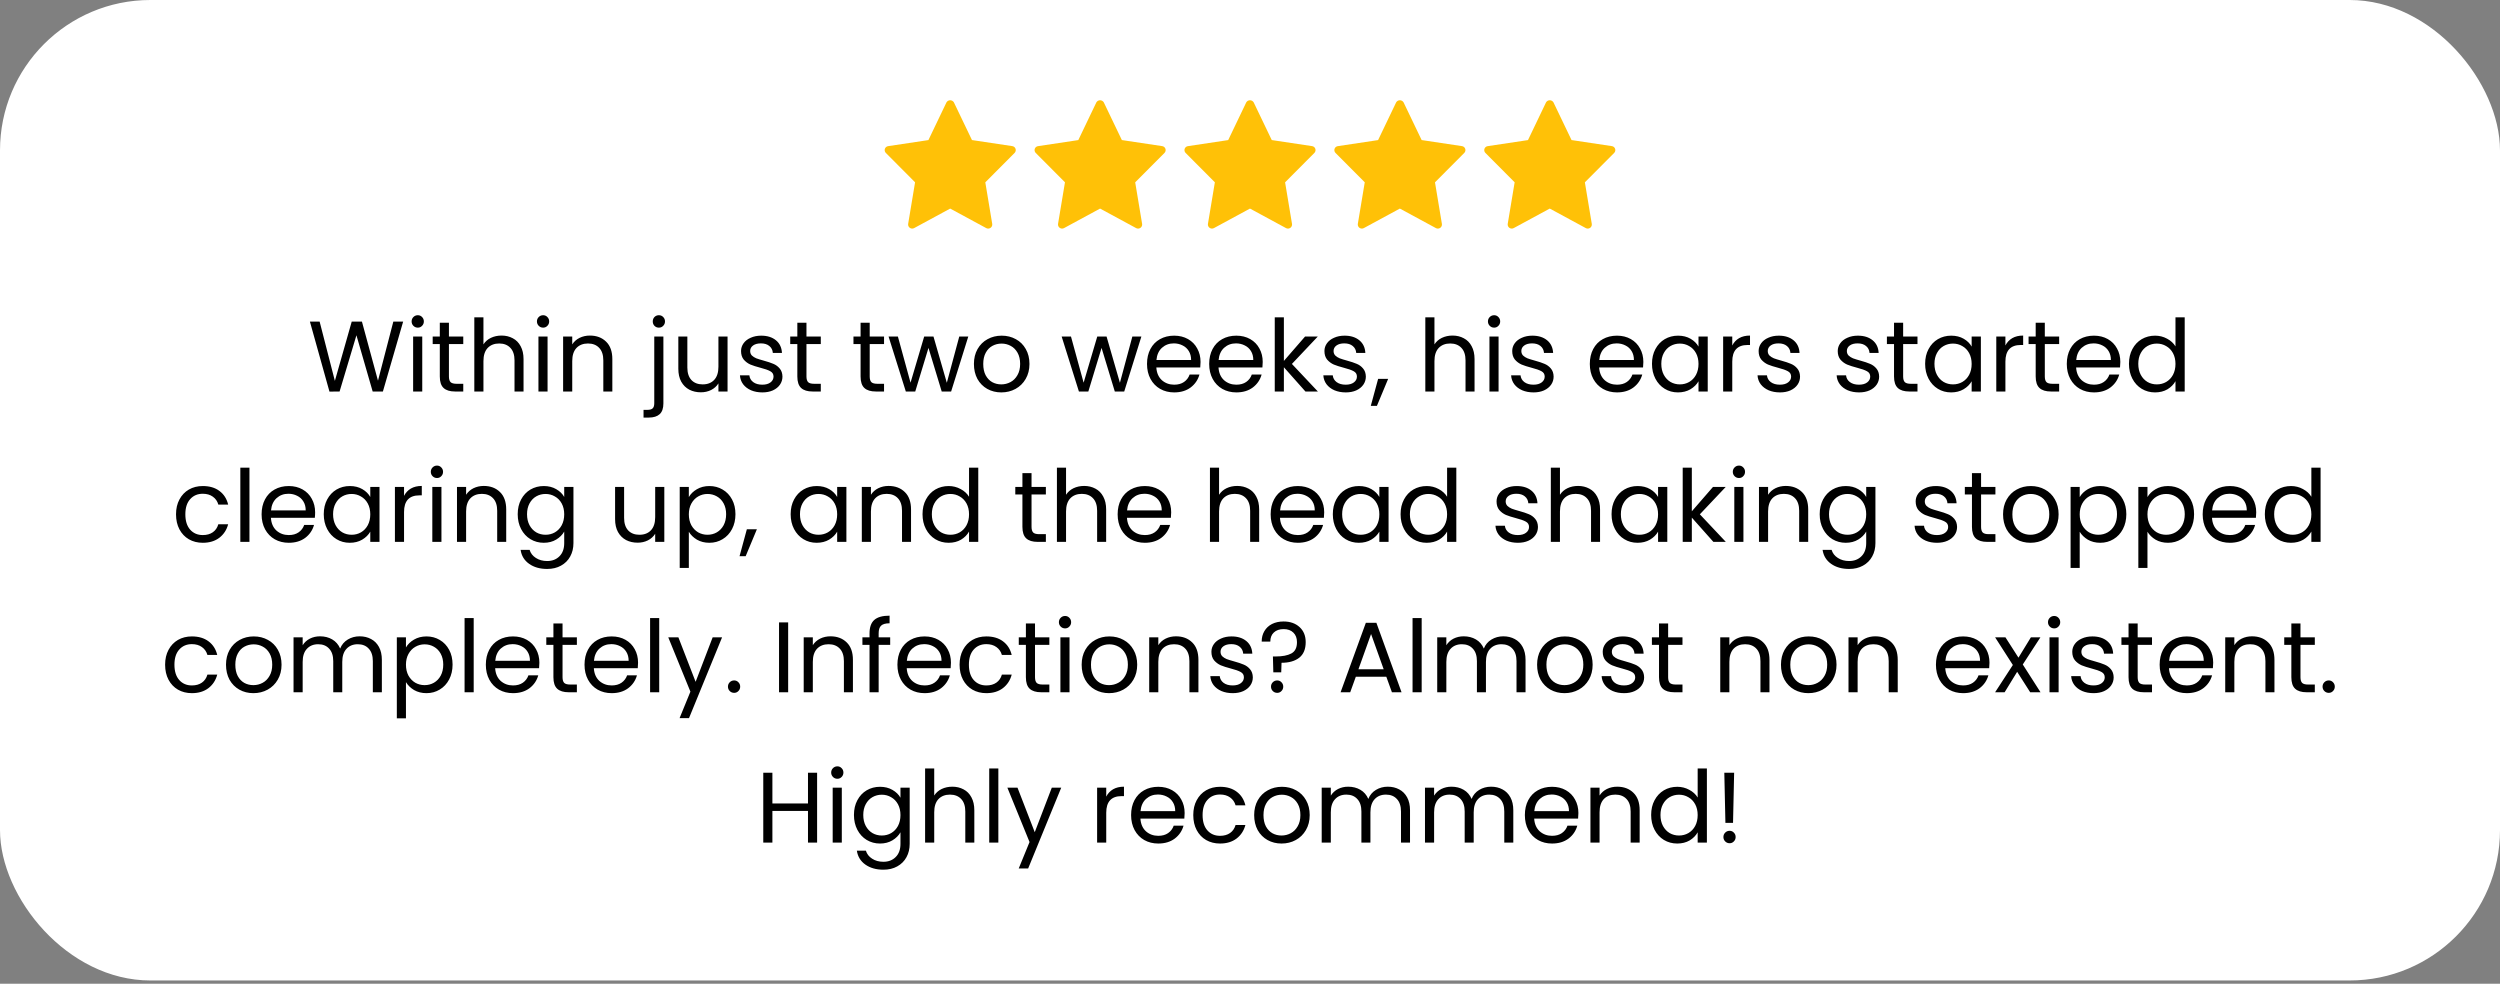 <svg width="399" height="157" viewBox="0 0 399 157" fill="none" xmlns="http://www.w3.org/2000/svg">
<rect x="0" y="0" width="399" height="157" fill="#808080" stroke="none"/>
<rect width="399" height="156.484" rx="24" fill="white"></rect>
<path d="M161.561 23.321L155.126 22.354L152.241 16.337C152.18 16.234 152.094 16.149 151.99 16.09C151.886 16.031 151.769 16 151.65 16C151.53 16 151.413 16.031 151.309 16.09C151.206 16.149 151.119 16.234 151.058 16.337L148.174 22.358L141.739 23.325C141.623 23.342 141.514 23.39 141.424 23.465C141.334 23.54 141.266 23.638 141.228 23.749C141.189 23.86 141.183 23.979 141.208 24.094C141.233 24.208 141.29 24.314 141.371 24.398L146.046 29.094L144.941 35.737C144.923 35.857 144.939 35.98 144.988 36.091C145.036 36.203 145.115 36.298 145.215 36.367C145.315 36.437 145.432 36.476 145.554 36.482C145.675 36.488 145.796 36.46 145.902 36.401L151.65 33.288L157.398 36.402C157.505 36.461 157.625 36.489 157.747 36.483C157.868 36.477 157.986 36.438 158.086 36.368C158.186 36.299 158.264 36.204 158.313 36.092C158.361 35.981 158.378 35.858 158.36 35.738L157.255 29.099L161.931 24.404C162.014 24.32 162.073 24.213 162.099 24.098C162.126 23.982 162.12 23.861 162.082 23.748C162.043 23.636 161.974 23.536 161.883 23.461C161.791 23.385 161.68 23.337 161.562 23.321H161.561Z" fill="#FFC107"></path>
<path d="M185.484 23.321L179.049 22.354L176.164 16.337C176.103 16.234 176.017 16.149 175.913 16.09C175.809 16.031 175.692 16 175.573 16C175.453 16 175.336 16.031 175.232 16.09C175.128 16.149 175.042 16.234 174.981 16.337L172.097 22.358L165.662 23.325C165.546 23.342 165.437 23.39 165.347 23.465C165.256 23.54 165.188 23.638 165.15 23.749C165.112 23.86 165.105 23.979 165.131 24.094C165.156 24.208 165.212 24.314 165.294 24.398L169.969 29.094L168.863 35.737C168.846 35.857 168.862 35.98 168.911 36.091C168.959 36.203 169.038 36.298 169.138 36.367C169.238 36.437 169.355 36.476 169.477 36.482C169.598 36.488 169.719 36.46 169.825 36.401L175.573 33.288L181.321 36.402C181.428 36.461 181.548 36.489 181.67 36.483C181.791 36.477 181.908 36.438 182.008 36.368C182.108 36.299 182.187 36.204 182.236 36.092C182.284 35.981 182.3 35.858 182.283 35.738L181.178 29.099L185.853 24.404C185.937 24.32 185.996 24.213 186.022 24.098C186.049 23.982 186.043 23.861 186.005 23.748C185.966 23.636 185.897 23.536 185.805 23.461C185.714 23.385 185.603 23.337 185.485 23.321H185.484Z" fill="#FFC107"></path>
<path d="M209.407 23.321L202.972 22.354L200.087 16.337C200.026 16.234 199.939 16.149 199.836 16.09C199.732 16.031 199.615 16 199.495 16C199.376 16 199.259 16.031 199.155 16.09C199.051 16.149 198.965 16.234 198.904 16.337L196.02 22.358L189.585 23.325C189.469 23.342 189.36 23.39 189.27 23.465C189.179 23.54 189.111 23.638 189.073 23.749C189.035 23.86 189.028 23.979 189.054 24.094C189.079 24.208 189.135 24.314 189.217 24.398L193.892 29.094L192.786 35.737C192.769 35.857 192.785 35.98 192.833 36.091C192.882 36.203 192.961 36.298 193.061 36.367C193.161 36.437 193.278 36.476 193.399 36.482C193.521 36.488 193.641 36.46 193.748 36.401L199.496 33.288L205.244 36.402C205.35 36.461 205.471 36.489 205.592 36.483C205.714 36.477 205.831 36.438 205.931 36.368C206.031 36.299 206.11 36.204 206.158 36.092C206.207 35.981 206.223 35.858 206.206 35.738L205.101 29.099L209.776 24.404C209.86 24.32 209.918 24.213 209.945 24.098C209.972 23.982 209.966 23.861 209.927 23.748C209.889 23.636 209.82 23.536 209.728 23.461C209.636 23.385 209.525 23.337 209.408 23.321H209.407Z" fill="#FFC107"></path>
<path d="M233.329 23.321L226.894 22.354L224.01 16.337C223.949 16.234 223.862 16.149 223.759 16.09C223.655 16.031 223.538 16 223.418 16C223.299 16 223.182 16.031 223.078 16.09C222.974 16.149 222.888 16.234 222.827 16.337L219.943 22.358L213.508 23.325C213.392 23.342 213.283 23.39 213.192 23.465C213.102 23.54 213.034 23.638 212.996 23.749C212.958 23.86 212.951 23.979 212.976 24.094C213.002 24.208 213.058 24.314 213.139 24.398L217.815 29.094L216.709 35.737C216.691 35.857 216.708 35.98 216.756 36.091C216.805 36.203 216.883 36.298 216.983 36.367C217.083 36.437 217.201 36.476 217.322 36.482C217.444 36.488 217.564 36.46 217.671 36.401L223.419 33.288L229.167 36.402C229.273 36.461 229.394 36.489 229.515 36.483C229.637 36.477 229.754 36.438 229.854 36.368C229.954 36.299 230.033 36.204 230.081 36.092C230.13 35.981 230.146 35.858 230.128 35.738L229.024 29.099L233.699 24.404C233.783 24.32 233.841 24.213 233.868 24.098C233.895 23.982 233.888 23.861 233.85 23.748C233.812 23.636 233.743 23.536 233.651 23.461C233.559 23.385 233.448 23.337 233.33 23.321H233.329Z" fill="#FFC107"></path>
<path d="M257.252 23.321L250.817 22.354L247.933 16.337C247.872 16.234 247.785 16.149 247.681 16.09C247.578 16.031 247.46 16 247.341 16C247.222 16 247.104 16.031 247.001 16.09C246.897 16.149 246.81 16.234 246.749 16.337L243.866 22.358L237.431 23.325C237.315 23.342 237.205 23.39 237.115 23.465C237.025 23.54 236.957 23.638 236.919 23.749C236.881 23.86 236.874 23.979 236.899 24.094C236.925 24.208 236.981 24.314 237.062 24.398L241.738 29.094L240.632 35.737C240.614 35.857 240.631 35.98 240.679 36.091C240.728 36.203 240.806 36.298 240.906 36.367C241.006 36.437 241.124 36.476 241.245 36.482C241.366 36.488 241.487 36.46 241.593 36.401L247.342 33.288L253.09 36.402C253.196 36.461 253.317 36.489 253.438 36.483C253.559 36.477 253.677 36.438 253.777 36.368C253.877 36.299 253.956 36.204 254.004 36.092C254.052 35.981 254.069 35.858 254.051 35.738L252.946 29.099L257.622 24.404C257.706 24.32 257.764 24.213 257.791 24.098C257.817 23.982 257.811 23.861 257.773 23.748C257.735 23.636 257.666 23.536 257.574 23.461C257.482 23.385 257.371 23.337 257.253 23.321H257.252Z" fill="#FFC107"></path>
<path d="M64.342 51.332L61.11 62.484H59.478L56.886 53.508L54.198 62.484L52.582 62.5L49.462 51.332H51.014L53.446 60.788L56.134 51.332H57.766L60.326 60.756L62.774 51.332H64.342ZM66.687 52.292C66.41 52.292 66.175 52.196 65.983 52.004C65.791 51.812 65.695 51.578 65.695 51.3C65.695 51.023 65.791 50.788 65.983 50.596C66.175 50.404 66.41 50.308 66.687 50.308C66.954 50.308 67.178 50.404 67.359 50.596C67.551 50.788 67.647 51.023 67.647 51.3C67.647 51.578 67.551 51.812 67.359 52.004C67.178 52.196 66.954 52.292 66.687 52.292ZM67.391 53.716V62.484H65.935V53.716H67.391ZM71.649 54.916V60.084C71.649 60.511 71.739 60.815 71.921 60.996C72.102 61.167 72.417 61.252 72.865 61.252H73.937V62.484H72.625C71.814 62.484 71.206 62.298 70.801 61.924C70.395 61.551 70.193 60.938 70.193 60.084V54.916H69.057V53.716H70.193V51.508H71.649V53.716H73.937V54.916H71.649ZM80.053 53.556C80.714 53.556 81.311 53.7 81.845 53.988C82.378 54.266 82.794 54.687 83.093 55.252C83.402 55.818 83.557 56.506 83.557 57.316V62.484H82.117V57.524C82.117 56.65 81.898 55.983 81.461 55.524C81.023 55.055 80.426 54.82 79.669 54.82C78.901 54.82 78.287 55.06 77.829 55.54C77.381 56.02 77.157 56.719 77.157 57.636V62.484H75.701V50.644H77.157V54.964C77.445 54.516 77.839 54.17 78.341 53.924C78.853 53.679 79.423 53.556 80.053 53.556ZM86.687 52.292C86.41 52.292 86.175 52.196 85.983 52.004C85.791 51.812 85.695 51.578 85.695 51.3C85.695 51.023 85.791 50.788 85.983 50.596C86.175 50.404 86.41 50.308 86.687 50.308C86.954 50.308 87.178 50.404 87.359 50.596C87.551 50.788 87.647 51.023 87.647 51.3C87.647 51.578 87.551 51.812 87.359 52.004C87.178 52.196 86.954 52.292 86.687 52.292ZM87.391 53.716V62.484H85.935V53.716H87.391ZM94.145 53.556C95.211 53.556 96.075 53.882 96.737 54.532C97.398 55.172 97.729 56.1 97.729 57.316V62.484H96.289V57.524C96.289 56.65 96.07 55.983 95.633 55.524C95.195 55.055 94.598 54.82 93.841 54.82C93.073 54.82 92.459 55.06 92.001 55.54C91.553 56.02 91.329 56.719 91.329 57.636V62.484H89.873V53.716H91.329V54.964C91.617 54.516 92.006 54.17 92.497 53.924C92.998 53.679 93.547 53.556 94.145 53.556ZM105.157 52.292C104.879 52.292 104.645 52.196 104.453 52.004C104.271 51.812 104.181 51.578 104.181 51.3C104.181 51.023 104.271 50.788 104.453 50.596C104.645 50.404 104.879 50.308 105.157 50.308C105.434 50.308 105.663 50.404 105.845 50.596C106.037 50.788 106.133 51.023 106.133 51.3C106.133 51.578 106.037 51.812 105.845 52.004C105.663 52.196 105.434 52.292 105.157 52.292ZM105.877 64.388C105.877 65.167 105.679 65.738 105.285 66.1C104.89 66.463 104.314 66.644 103.557 66.644H102.709V65.412H103.317C103.722 65.412 104.005 65.332 104.165 65.172C104.335 65.012 104.421 64.74 104.421 64.356V53.716H105.877V64.388ZM116.117 53.716V62.484H114.661V61.188C114.384 61.636 113.995 61.988 113.493 62.244C113.003 62.49 112.459 62.612 111.861 62.612C111.179 62.612 110.565 62.474 110.021 62.196C109.477 61.908 109.045 61.482 108.725 60.916C108.416 60.351 108.261 59.663 108.261 58.852V53.716H109.701V58.66C109.701 59.524 109.92 60.191 110.357 60.66C110.795 61.119 111.392 61.348 112.149 61.348C112.928 61.348 113.541 61.108 113.989 60.628C114.437 60.148 114.661 59.45 114.661 58.532V53.716H116.117ZM121.68 62.628C121.008 62.628 120.405 62.516 119.872 62.292C119.338 62.058 118.917 61.738 118.608 61.332C118.298 60.916 118.128 60.442 118.096 59.908H119.6C119.642 60.346 119.845 60.703 120.208 60.98C120.581 61.258 121.066 61.396 121.664 61.396C122.218 61.396 122.656 61.274 122.976 61.028C123.296 60.783 123.456 60.474 123.456 60.1C123.456 59.716 123.285 59.434 122.944 59.252C122.602 59.06 122.074 58.874 121.36 58.692C120.709 58.522 120.176 58.351 119.76 58.18C119.354 57.999 119.002 57.738 118.704 57.396C118.416 57.044 118.272 56.586 118.272 56.02C118.272 55.572 118.405 55.162 118.672 54.788C118.938 54.415 119.317 54.122 119.808 53.908C120.298 53.684 120.858 53.572 121.488 53.572C122.458 53.572 123.242 53.818 123.84 54.308C124.437 54.799 124.757 55.471 124.8 56.324H123.344C123.312 55.866 123.125 55.498 122.784 55.22C122.453 54.943 122.005 54.804 121.44 54.804C120.917 54.804 120.501 54.916 120.192 55.14C119.882 55.364 119.728 55.658 119.728 56.02C119.728 56.308 119.818 56.548 120 56.74C120.192 56.922 120.426 57.071 120.704 57.188C120.992 57.295 121.386 57.418 121.888 57.556C122.517 57.727 123.029 57.898 123.424 58.068C123.818 58.228 124.154 58.474 124.432 58.804C124.72 59.135 124.869 59.567 124.88 60.1C124.88 60.58 124.746 61.012 124.48 61.396C124.213 61.78 123.834 62.084 123.344 62.308C122.864 62.522 122.309 62.628 121.68 62.628ZM128.711 54.916V60.084C128.711 60.511 128.802 60.815 128.983 60.996C129.164 61.167 129.479 61.252 129.927 61.252H130.999V62.484H129.687C128.876 62.484 128.268 62.298 127.863 61.924C127.458 61.551 127.255 60.938 127.255 60.084V54.916H126.119V53.716H127.255V51.508H128.711V53.716H130.999V54.916H128.711ZM138.805 54.916V60.084C138.805 60.511 138.896 60.815 139.077 60.996C139.258 61.167 139.573 61.252 140.021 61.252H141.093V62.484H139.781C138.97 62.484 138.362 62.298 137.957 61.924C137.552 61.551 137.349 60.938 137.349 60.084V54.916H136.213V53.716H137.349V51.508H138.805V53.716H141.093V54.916H138.805ZM154.537 53.716L151.801 62.484H150.297L148.185 55.524L146.073 62.484H144.569L141.817 53.716H143.305L145.321 61.076L147.497 53.716H148.985L151.113 61.092L153.097 53.716H154.537ZM159.806 62.628C158.985 62.628 158.238 62.442 157.566 62.068C156.905 61.695 156.382 61.167 155.998 60.484C155.625 59.791 155.438 58.991 155.438 58.084C155.438 57.188 155.63 56.399 156.014 55.716C156.409 55.023 156.942 54.495 157.614 54.132C158.286 53.759 159.038 53.572 159.87 53.572C160.702 53.572 161.454 53.759 162.126 54.132C162.798 54.495 163.326 55.018 163.71 55.7C164.105 56.383 164.302 57.178 164.302 58.084C164.302 58.991 164.099 59.791 163.694 60.484C163.299 61.167 162.761 61.695 162.078 62.068C161.395 62.442 160.638 62.628 159.806 62.628ZM159.806 61.348C160.329 61.348 160.819 61.226 161.278 60.98C161.737 60.735 162.105 60.367 162.382 59.876C162.67 59.386 162.814 58.788 162.814 58.084C162.814 57.38 162.675 56.783 162.398 56.292C162.121 55.802 161.758 55.439 161.31 55.204C160.862 54.959 160.377 54.836 159.854 54.836C159.321 54.836 158.83 54.959 158.382 55.204C157.945 55.439 157.593 55.802 157.326 56.292C157.059 56.783 156.926 57.38 156.926 58.084C156.926 58.799 157.054 59.402 157.31 59.892C157.577 60.383 157.929 60.751 158.366 60.996C158.803 61.231 159.283 61.348 159.806 61.348ZM182.162 53.716L179.426 62.484H177.922L175.81 55.524L173.698 62.484H172.194L169.442 53.716H170.93L172.946 61.076L175.122 53.716H176.61L178.738 61.092L180.722 53.716H182.162ZM191.607 57.764C191.607 58.042 191.591 58.335 191.559 58.644H184.551C184.604 59.508 184.898 60.186 185.431 60.676C185.975 61.156 186.631 61.396 187.399 61.396C188.028 61.396 188.551 61.252 188.967 60.964C189.394 60.666 189.692 60.271 189.863 59.78H191.431C191.196 60.623 190.727 61.311 190.023 61.844C189.319 62.367 188.444 62.628 187.399 62.628C186.567 62.628 185.82 62.442 185.159 62.068C184.508 61.695 183.996 61.167 183.623 60.484C183.25 59.791 183.063 58.991 183.063 58.084C183.063 57.178 183.244 56.383 183.607 55.7C183.97 55.018 184.476 54.495 185.127 54.132C185.788 53.759 186.546 53.572 187.399 53.572C188.231 53.572 188.967 53.754 189.607 54.116C190.247 54.479 190.738 54.98 191.079 55.62C191.431 56.25 191.607 56.964 191.607 57.764ZM190.103 57.46C190.103 56.906 189.98 56.431 189.735 56.036C189.49 55.631 189.154 55.327 188.727 55.124C188.311 54.911 187.847 54.804 187.335 54.804C186.599 54.804 185.97 55.039 185.447 55.508C184.935 55.978 184.642 56.628 184.567 57.46H190.103ZM201.529 57.764C201.529 58.042 201.513 58.335 201.481 58.644H194.473C194.526 59.508 194.82 60.186 195.353 60.676C195.897 61.156 196.553 61.396 197.321 61.396C197.95 61.396 198.473 61.252 198.889 60.964C199.316 60.666 199.614 60.271 199.785 59.78H201.353C201.118 60.623 200.649 61.311 199.945 61.844C199.241 62.367 198.366 62.628 197.321 62.628C196.489 62.628 195.742 62.442 195.081 62.068C194.43 61.695 193.918 61.167 193.545 60.484C193.172 59.791 192.985 58.991 192.985 58.084C192.985 57.178 193.166 56.383 193.529 55.7C193.892 55.018 194.398 54.495 195.049 54.132C195.71 53.759 196.468 53.572 197.321 53.572C198.153 53.572 198.889 53.754 199.529 54.116C200.169 54.479 200.66 54.98 201.001 55.62C201.353 56.25 201.529 56.964 201.529 57.764ZM200.025 57.46C200.025 56.906 199.902 56.431 199.657 56.036C199.412 55.631 199.076 55.327 198.649 55.124C198.233 54.911 197.769 54.804 197.257 54.804C196.521 54.804 195.892 55.039 195.369 55.508C194.857 55.978 194.564 56.628 194.489 57.46H200.025ZM208.347 62.484L204.907 58.612V62.484H203.451V50.644H204.907V57.604L208.283 53.716H210.315L206.187 58.084L210.331 62.484H208.347ZM214.789 62.628C214.117 62.628 213.514 62.516 212.981 62.292C212.448 62.058 212.026 61.738 211.717 61.332C211.408 60.916 211.237 60.442 211.205 59.908H212.709C212.752 60.346 212.954 60.703 213.317 60.98C213.69 61.258 214.176 61.396 214.773 61.396C215.328 61.396 215.765 61.274 216.085 61.028C216.405 60.783 216.565 60.474 216.565 60.1C216.565 59.716 216.394 59.434 216.053 59.252C215.712 59.06 215.184 58.874 214.469 58.692C213.818 58.522 213.285 58.351 212.869 58.18C212.464 57.999 212.112 57.738 211.813 57.396C211.525 57.044 211.381 56.586 211.381 56.02C211.381 55.572 211.514 55.162 211.781 54.788C212.048 54.415 212.426 54.122 212.917 53.908C213.408 53.684 213.968 53.572 214.597 53.572C215.568 53.572 216.352 53.818 216.949 54.308C217.546 54.799 217.866 55.471 217.909 56.324H216.453C216.421 55.866 216.234 55.498 215.893 55.22C215.562 54.943 215.114 54.804 214.549 54.804C214.026 54.804 213.61 54.916 213.301 55.14C212.992 55.364 212.837 55.658 212.837 56.02C212.837 56.308 212.928 56.548 213.109 56.74C213.301 56.922 213.536 57.071 213.813 57.188C214.101 57.295 214.496 57.418 214.997 57.556C215.626 57.727 216.138 57.898 216.533 58.068C216.928 58.228 217.264 58.474 217.541 58.804C217.829 59.135 217.978 59.567 217.989 60.1C217.989 60.58 217.856 61.012 217.589 61.396C217.322 61.78 216.944 62.084 216.453 62.308C215.973 62.522 215.418 62.628 214.789 62.628ZM221.549 60.468L219.757 64.772H218.78L219.949 60.468H221.549ZM231.834 53.556C232.495 53.556 233.093 53.7 233.626 53.988C234.159 54.266 234.575 54.687 234.874 55.252C235.183 55.818 235.338 56.506 235.338 57.316V62.484H233.898V57.524C233.898 56.65 233.679 55.983 233.242 55.524C232.805 55.055 232.207 54.82 231.45 54.82C230.682 54.82 230.069 55.06 229.61 55.54C229.162 56.02 228.938 56.719 228.938 57.636V62.484H227.482V50.644H228.938V54.964C229.226 54.516 229.621 54.17 230.122 53.924C230.634 53.679 231.205 53.556 231.834 53.556ZM238.468 52.292C238.191 52.292 237.956 52.196 237.764 52.004C237.572 51.812 237.476 51.578 237.476 51.3C237.476 51.023 237.572 50.788 237.764 50.596C237.956 50.404 238.191 50.308 238.468 50.308C238.735 50.308 238.959 50.404 239.14 50.596C239.332 50.788 239.428 51.023 239.428 51.3C239.428 51.578 239.332 51.812 239.14 52.004C238.959 52.196 238.735 52.292 238.468 52.292ZM239.172 53.716V62.484H237.716V53.716H239.172ZM244.758 62.628C244.086 62.628 243.483 62.516 242.95 62.292C242.417 62.058 241.995 61.738 241.686 61.332C241.377 60.916 241.206 60.442 241.174 59.908H242.678C242.721 60.346 242.923 60.703 243.286 60.98C243.659 61.258 244.145 61.396 244.742 61.396C245.297 61.396 245.734 61.274 246.054 61.028C246.374 60.783 246.534 60.474 246.534 60.1C246.534 59.716 246.363 59.434 246.022 59.252C245.681 59.06 245.153 58.874 244.438 58.692C243.787 58.522 243.254 58.351 242.838 58.18C242.433 57.999 242.081 57.738 241.782 57.396C241.494 57.044 241.35 56.586 241.35 56.02C241.35 55.572 241.483 55.162 241.75 54.788C242.017 54.415 242.395 54.122 242.886 53.908C243.377 53.684 243.937 53.572 244.566 53.572C245.537 53.572 246.321 53.818 246.918 54.308C247.515 54.799 247.835 55.471 247.878 56.324H246.422C246.39 55.866 246.203 55.498 245.862 55.22C245.531 54.943 245.083 54.804 244.518 54.804C243.995 54.804 243.579 54.916 243.27 55.14C242.961 55.364 242.806 55.658 242.806 56.02C242.806 56.308 242.897 56.548 243.078 56.74C243.27 56.922 243.505 57.071 243.782 57.188C244.07 57.295 244.465 57.418 244.966 57.556C245.595 57.727 246.107 57.898 246.502 58.068C246.897 58.228 247.233 58.474 247.51 58.804C247.798 59.135 247.947 59.567 247.958 60.1C247.958 60.58 247.825 61.012 247.558 61.396C247.291 61.78 246.913 62.084 246.422 62.308C245.942 62.522 245.387 62.628 244.758 62.628ZM262.279 57.764C262.279 58.042 262.263 58.335 262.231 58.644H255.223C255.276 59.508 255.57 60.186 256.103 60.676C256.647 61.156 257.303 61.396 258.071 61.396C258.7 61.396 259.223 61.252 259.639 60.964C260.066 60.666 260.364 60.271 260.535 59.78H262.103C261.868 60.623 261.399 61.311 260.695 61.844C259.991 62.367 259.116 62.628 258.071 62.628C257.239 62.628 256.492 62.442 255.831 62.068C255.18 61.695 254.668 61.167 254.295 60.484C253.922 59.791 253.735 58.991 253.735 58.084C253.735 57.178 253.916 56.383 254.279 55.7C254.642 55.018 255.148 54.495 255.799 54.132C256.46 53.759 257.218 53.572 258.071 53.572C258.903 53.572 259.639 53.754 260.279 54.116C260.919 54.479 261.41 54.98 261.751 55.62C262.103 56.25 262.279 56.964 262.279 57.764ZM260.775 57.46C260.775 56.906 260.652 56.431 260.407 56.036C260.162 55.631 259.826 55.327 259.399 55.124C258.983 54.911 258.519 54.804 258.007 54.804C257.271 54.804 256.642 55.039 256.119 55.508C255.607 55.978 255.314 56.628 255.239 57.46H260.775ZM263.657 58.068C263.657 57.172 263.838 56.388 264.201 55.716C264.563 55.034 265.059 54.506 265.689 54.132C266.329 53.759 267.038 53.572 267.817 53.572C268.585 53.572 269.251 53.738 269.817 54.068C270.382 54.399 270.803 54.815 271.081 55.316V53.716H272.553V62.484H271.081V60.852C270.793 61.364 270.361 61.791 269.785 62.132C269.219 62.463 268.558 62.628 267.801 62.628C267.022 62.628 266.318 62.436 265.689 62.052C265.059 61.668 264.563 61.13 264.201 60.436C263.838 59.743 263.657 58.954 263.657 58.068ZM271.081 58.084C271.081 57.423 270.947 56.847 270.681 56.356C270.414 55.866 270.051 55.492 269.593 55.236C269.145 54.97 268.649 54.836 268.105 54.836C267.561 54.836 267.065 54.964 266.617 55.22C266.169 55.476 265.811 55.85 265.545 56.34C265.278 56.831 265.145 57.407 265.145 58.068C265.145 58.74 265.278 59.327 265.545 59.828C265.811 60.319 266.169 60.698 266.617 60.964C267.065 61.22 267.561 61.348 268.105 61.348C268.649 61.348 269.145 61.22 269.593 60.964C270.051 60.698 270.414 60.319 270.681 59.828C270.947 59.327 271.081 58.746 271.081 58.084ZM276.469 55.14C276.725 54.639 277.088 54.25 277.557 53.972C278.037 53.695 278.619 53.556 279.301 53.556V55.06H278.917C277.285 55.06 276.469 55.946 276.469 57.716V62.484H275.013V53.716H276.469V55.14ZM284.086 62.628C283.414 62.628 282.811 62.516 282.278 62.292C281.745 62.058 281.323 61.738 281.014 61.332C280.705 60.916 280.534 60.442 280.502 59.908H282.006C282.049 60.346 282.251 60.703 282.614 60.98C282.987 61.258 283.473 61.396 284.07 61.396C284.625 61.396 285.062 61.274 285.382 61.028C285.702 60.783 285.862 60.474 285.862 60.1C285.862 59.716 285.691 59.434 285.35 59.252C285.009 59.06 284.481 58.874 283.766 58.692C283.115 58.522 282.582 58.351 282.166 58.18C281.761 57.999 281.409 57.738 281.11 57.396C280.822 57.044 280.678 56.586 280.678 56.02C280.678 55.572 280.811 55.162 281.078 54.788C281.345 54.415 281.723 54.122 282.214 53.908C282.705 53.684 283.265 53.572 283.894 53.572C284.865 53.572 285.649 53.818 286.246 54.308C286.843 54.799 287.163 55.471 287.206 56.324H285.75C285.718 55.866 285.531 55.498 285.19 55.22C284.859 54.943 284.411 54.804 283.846 54.804C283.323 54.804 282.907 54.916 282.598 55.14C282.289 55.364 282.134 55.658 282.134 56.02C282.134 56.308 282.225 56.548 282.406 56.74C282.598 56.922 282.833 57.071 283.11 57.188C283.398 57.295 283.793 57.418 284.294 57.556C284.923 57.727 285.435 57.898 285.83 58.068C286.225 58.228 286.561 58.474 286.838 58.804C287.126 59.135 287.275 59.567 287.286 60.1C287.286 60.58 287.153 61.012 286.886 61.396C286.619 61.78 286.241 62.084 285.75 62.308C285.27 62.522 284.715 62.628 284.086 62.628ZM296.711 62.628C296.039 62.628 295.436 62.516 294.903 62.292C294.37 62.058 293.948 61.738 293.639 61.332C293.33 60.916 293.159 60.442 293.127 59.908H294.631C294.674 60.346 294.876 60.703 295.239 60.98C295.612 61.258 296.098 61.396 296.695 61.396C297.25 61.396 297.687 61.274 298.007 61.028C298.327 60.783 298.487 60.474 298.487 60.1C298.487 59.716 298.316 59.434 297.975 59.252C297.634 59.06 297.106 58.874 296.391 58.692C295.74 58.522 295.207 58.351 294.791 58.18C294.386 57.999 294.034 57.738 293.735 57.396C293.447 57.044 293.303 56.586 293.303 56.02C293.303 55.572 293.436 55.162 293.703 54.788C293.97 54.415 294.348 54.122 294.839 53.908C295.33 53.684 295.89 53.572 296.519 53.572C297.49 53.572 298.274 53.818 298.871 54.308C299.468 54.799 299.788 55.471 299.831 56.324H298.375C298.343 55.866 298.156 55.498 297.815 55.22C297.484 54.943 297.036 54.804 296.471 54.804C295.948 54.804 295.532 54.916 295.223 55.14C294.914 55.364 294.759 55.658 294.759 56.02C294.759 56.308 294.85 56.548 295.031 56.74C295.223 56.922 295.458 57.071 295.735 57.188C296.023 57.295 296.418 57.418 296.919 57.556C297.548 57.727 298.06 57.898 298.455 58.068C298.85 58.228 299.186 58.474 299.463 58.804C299.751 59.135 299.9 59.567 299.911 60.1C299.911 60.58 299.778 61.012 299.511 61.396C299.244 61.78 298.866 62.084 298.375 62.308C297.895 62.522 297.34 62.628 296.711 62.628ZM303.742 54.916V60.084C303.742 60.511 303.833 60.815 304.014 60.996C304.196 61.167 304.51 61.252 304.958 61.252H306.03V62.484H304.718C303.908 62.484 303.3 62.298 302.894 61.924C302.489 61.551 302.286 60.938 302.286 60.084V54.916H301.15V53.716H302.286V51.508H303.742V53.716H306.03V54.916H303.742ZM307.251 58.068C307.251 57.172 307.432 56.388 307.795 55.716C308.157 55.034 308.653 54.506 309.283 54.132C309.923 53.759 310.632 53.572 311.411 53.572C312.179 53.572 312.845 53.738 313.411 54.068C313.976 54.399 314.397 54.815 314.675 55.316V53.716H316.147V62.484H314.675V60.852C314.387 61.364 313.955 61.791 313.379 62.132C312.813 62.463 312.152 62.628 311.395 62.628C310.616 62.628 309.912 62.436 309.283 62.052C308.653 61.668 308.157 61.13 307.795 60.436C307.432 59.743 307.251 58.954 307.251 58.068ZM314.675 58.084C314.675 57.423 314.541 56.847 314.275 56.356C314.008 55.866 313.645 55.492 313.187 55.236C312.739 54.97 312.243 54.836 311.699 54.836C311.155 54.836 310.659 54.964 310.211 55.22C309.763 55.476 309.405 55.85 309.139 56.34C308.872 56.831 308.739 57.407 308.739 58.068C308.739 58.74 308.872 59.327 309.139 59.828C309.405 60.319 309.763 60.698 310.211 60.964C310.659 61.22 311.155 61.348 311.699 61.348C312.243 61.348 312.739 61.22 313.187 60.964C313.645 60.698 314.008 60.319 314.275 59.828C314.541 59.327 314.675 58.746 314.675 58.084ZM320.063 55.14C320.319 54.639 320.682 54.25 321.151 53.972C321.631 53.695 322.212 53.556 322.895 53.556V55.06H322.511C320.879 55.06 320.063 55.946 320.063 57.716V62.484H318.607V53.716H320.063V55.14ZM326.352 54.916V60.084C326.352 60.511 326.442 60.815 326.624 60.996C326.805 61.167 327.12 61.252 327.568 61.252H328.64V62.484H327.328C326.517 62.484 325.909 62.298 325.504 61.924C325.098 61.551 324.896 60.938 324.896 60.084V54.916H323.76V53.716H324.896V51.508H326.352V53.716H328.64V54.916H326.352ZM338.404 57.764C338.404 58.042 338.388 58.335 338.356 58.644H331.348C331.401 59.508 331.695 60.186 332.228 60.676C332.772 61.156 333.428 61.396 334.196 61.396C334.825 61.396 335.348 61.252 335.764 60.964C336.191 60.666 336.489 60.271 336.66 59.78H338.228C337.993 60.623 337.524 61.311 336.82 61.844C336.116 62.367 335.241 62.628 334.196 62.628C333.364 62.628 332.617 62.442 331.956 62.068C331.305 61.695 330.793 61.167 330.42 60.484C330.047 59.791 329.86 58.991 329.86 58.084C329.86 57.178 330.041 56.383 330.404 55.7C330.767 55.018 331.273 54.495 331.924 54.132C332.585 53.759 333.343 53.572 334.196 53.572C335.028 53.572 335.764 53.754 336.404 54.116C337.044 54.479 337.535 54.98 337.876 55.62C338.228 56.25 338.404 56.964 338.404 57.764ZM336.9 57.46C336.9 56.906 336.777 56.431 336.532 56.036C336.287 55.631 335.951 55.327 335.524 55.124C335.108 54.911 334.644 54.804 334.132 54.804C333.396 54.804 332.767 55.039 332.244 55.508C331.732 55.978 331.439 56.628 331.364 57.46H336.9ZM339.782 58.068C339.782 57.172 339.963 56.388 340.326 55.716C340.688 55.034 341.184 54.506 341.814 54.132C342.454 53.759 343.168 53.572 343.958 53.572C344.64 53.572 345.275 53.732 345.862 54.052C346.448 54.362 346.896 54.772 347.206 55.284V50.644H348.678V62.484H347.206V60.836C346.918 61.359 346.491 61.791 345.926 62.132C345.36 62.463 344.699 62.628 343.942 62.628C343.163 62.628 342.454 62.436 341.814 62.052C341.184 61.668 340.688 61.13 340.326 60.436C339.963 59.743 339.782 58.954 339.782 58.068ZM347.206 58.084C347.206 57.423 347.072 56.847 346.806 56.356C346.539 55.866 346.176 55.492 345.718 55.236C345.27 54.97 344.774 54.836 344.23 54.836C343.686 54.836 343.19 54.964 342.742 55.22C342.294 55.476 341.936 55.85 341.67 56.34C341.403 56.831 341.27 57.407 341.27 58.068C341.27 58.74 341.403 59.327 341.67 59.828C341.936 60.319 342.294 60.698 342.742 60.964C343.19 61.22 343.686 61.348 344.23 61.348C344.774 61.348 345.27 61.22 345.718 60.964C346.176 60.698 346.539 60.319 346.806 59.828C347.072 59.327 347.206 58.746 347.206 58.084ZM28.094 82.084C28.094 81.178 28.276 80.388 28.638 79.716C29.001 79.034 29.502 78.506 30.142 78.132C30.793 77.759 31.534 77.572 32.366 77.572C33.444 77.572 34.329 77.834 35.022 78.356C35.726 78.879 36.19 79.604 36.414 80.532H34.846C34.697 79.999 34.404 79.578 33.966 79.268C33.54 78.959 33.006 78.804 32.366 78.804C31.534 78.804 30.862 79.092 30.35 79.668C29.838 80.234 29.582 81.039 29.582 82.084C29.582 83.14 29.838 83.956 30.35 84.532C30.862 85.108 31.534 85.396 32.366 85.396C33.006 85.396 33.54 85.247 33.966 84.948C34.393 84.65 34.686 84.223 34.846 83.668H36.414C36.18 84.564 35.71 85.284 35.006 85.828C34.302 86.362 33.422 86.628 32.366 86.628C31.534 86.628 30.793 86.442 30.142 86.068C29.502 85.695 29.001 85.167 28.638 84.484C28.276 83.802 28.094 83.002 28.094 82.084ZM39.813 74.644V86.484H38.357V74.644H39.813ZM50.294 81.764C50.294 82.042 50.279 82.335 50.246 82.644H43.239C43.292 83.508 43.585 84.186 44.118 84.676C44.663 85.156 45.319 85.396 46.087 85.396C46.716 85.396 47.239 85.252 47.654 84.964C48.081 84.666 48.38 84.271 48.55 83.78H50.118C49.884 84.623 49.414 85.311 48.711 85.844C48.007 86.367 47.132 86.628 46.087 86.628C45.255 86.628 44.508 86.442 43.846 86.068C43.196 85.695 42.684 85.167 42.31 84.484C41.937 83.791 41.751 82.991 41.751 82.084C41.751 81.178 41.932 80.383 42.294 79.7C42.657 79.018 43.164 78.495 43.815 78.132C44.476 77.759 45.233 77.572 46.087 77.572C46.919 77.572 47.654 77.754 48.294 78.116C48.934 78.479 49.425 78.98 49.767 79.62C50.118 80.25 50.294 80.964 50.294 81.764ZM48.791 81.46C48.791 80.906 48.668 80.431 48.422 80.036C48.177 79.631 47.841 79.327 47.414 79.124C46.998 78.911 46.535 78.804 46.023 78.804C45.286 78.804 44.657 79.039 44.135 79.508C43.623 79.978 43.329 80.628 43.255 81.46H48.791ZM51.672 82.068C51.672 81.172 51.854 80.388 52.216 79.716C52.579 79.034 53.075 78.506 53.704 78.132C54.344 77.759 55.054 77.572 55.832 77.572C56.6 77.572 57.267 77.738 57.832 78.068C58.398 78.399 58.819 78.815 59.096 79.316V77.716H60.568V86.484H59.096V84.852C58.808 85.364 58.376 85.791 57.8 86.132C57.235 86.463 56.574 86.628 55.816 86.628C55.038 86.628 54.334 86.436 53.704 86.052C53.075 85.668 52.579 85.13 52.216 84.436C51.854 83.743 51.672 82.954 51.672 82.068ZM59.096 82.084C59.096 81.423 58.963 80.847 58.696 80.356C58.43 79.866 58.067 79.492 57.608 79.236C57.16 78.97 56.664 78.836 56.12 78.836C55.576 78.836 55.08 78.964 54.632 79.22C54.184 79.476 53.827 79.85 53.56 80.34C53.294 80.831 53.16 81.407 53.16 82.068C53.16 82.74 53.294 83.327 53.56 83.828C53.827 84.319 54.184 84.698 54.632 84.964C55.08 85.22 55.576 85.348 56.12 85.348C56.664 85.348 57.16 85.22 57.608 84.964C58.067 84.698 58.43 84.319 58.696 83.828C58.963 83.327 59.096 82.746 59.096 82.084ZM64.485 79.14C64.741 78.639 65.103 78.25 65.573 77.972C66.053 77.695 66.634 77.556 67.317 77.556V79.06H66.933C65.301 79.06 64.485 79.946 64.485 81.716V86.484H63.029V77.716H64.485V79.14ZM69.75 76.292C69.472 76.292 69.238 76.196 69.046 76.004C68.854 75.812 68.758 75.578 68.758 75.3C68.758 75.023 68.854 74.788 69.046 74.596C69.238 74.404 69.472 74.308 69.75 74.308C70.016 74.308 70.24 74.404 70.422 74.596C70.614 74.788 70.71 75.023 70.71 75.3C70.71 75.578 70.614 75.812 70.422 76.004C70.24 76.196 70.016 76.292 69.75 76.292ZM70.454 77.716V86.484H68.998V77.716H70.454ZM77.207 77.556C78.274 77.556 79.138 77.882 79.799 78.532C80.46 79.172 80.791 80.1 80.791 81.316V86.484H79.351V81.524C79.351 80.65 79.132 79.983 78.695 79.524C78.258 79.055 77.66 78.82 76.903 78.82C76.135 78.82 75.522 79.06 75.063 79.54C74.615 80.02 74.391 80.719 74.391 81.636V86.484H72.935V77.716H74.391V78.964C74.679 78.516 75.069 78.17 75.559 77.924C76.061 77.679 76.61 77.556 77.207 77.556ZM86.785 77.572C87.543 77.572 88.204 77.738 88.769 78.068C89.346 78.399 89.772 78.815 90.049 79.316V77.716H91.522V86.676C91.522 87.476 91.351 88.186 91.01 88.804C90.668 89.434 90.177 89.924 89.537 90.276C88.908 90.628 88.172 90.804 87.329 90.804C86.177 90.804 85.218 90.532 84.45 89.988C83.681 89.444 83.228 88.703 83.09 87.764H84.529C84.689 88.298 85.02 88.724 85.522 89.044C86.023 89.375 86.626 89.54 87.329 89.54C88.129 89.54 88.78 89.29 89.281 88.788C89.793 88.287 90.049 87.583 90.049 86.676V84.836C89.761 85.348 89.335 85.775 88.769 86.116C88.204 86.458 87.543 86.628 86.785 86.628C86.007 86.628 85.297 86.436 84.657 86.052C84.028 85.668 83.532 85.13 83.169 84.436C82.807 83.743 82.626 82.954 82.626 82.068C82.626 81.172 82.807 80.388 83.169 79.716C83.532 79.034 84.028 78.506 84.657 78.132C85.297 77.759 86.007 77.572 86.785 77.572ZM90.049 82.084C90.049 81.423 89.916 80.847 89.65 80.356C89.383 79.866 89.02 79.492 88.561 79.236C88.114 78.97 87.618 78.836 87.073 78.836C86.529 78.836 86.034 78.964 85.585 79.22C85.138 79.476 84.78 79.85 84.513 80.34C84.247 80.831 84.114 81.407 84.114 82.068C84.114 82.74 84.247 83.327 84.513 83.828C84.78 84.319 85.138 84.698 85.585 84.964C86.034 85.22 86.529 85.348 87.073 85.348C87.618 85.348 88.114 85.22 88.561 84.964C89.02 84.698 89.383 84.319 89.65 83.828C89.916 83.327 90.049 82.746 90.049 82.084ZM106.024 77.716V86.484H104.568V85.188C104.29 85.636 103.901 85.988 103.4 86.244C102.909 86.49 102.365 86.612 101.768 86.612C101.085 86.612 100.472 86.474 99.928 86.196C99.384 85.908 98.952 85.482 98.632 84.916C98.322 84.351 98.168 83.663 98.168 82.852V77.716H99.608V82.66C99.608 83.524 99.826 84.191 100.264 84.66C100.701 85.119 101.298 85.348 102.056 85.348C102.834 85.348 103.448 85.108 103.896 84.628C104.344 84.148 104.568 83.45 104.568 82.532V77.716H106.024ZM109.938 79.332C110.226 78.831 110.653 78.415 111.218 78.084C111.794 77.743 112.461 77.572 113.218 77.572C113.997 77.572 114.701 77.759 115.33 78.132C115.97 78.506 116.471 79.034 116.834 79.716C117.197 80.388 117.378 81.172 117.378 82.068C117.378 82.954 117.197 83.743 116.834 84.436C116.471 85.13 115.97 85.668 115.33 86.052C114.701 86.436 113.997 86.628 113.218 86.628C112.471 86.628 111.81 86.463 111.234 86.132C110.669 85.791 110.237 85.37 109.938 84.868V90.644H108.482V77.716H109.938V79.332ZM115.89 82.068C115.89 81.407 115.757 80.831 115.49 80.34C115.223 79.85 114.861 79.476 114.402 79.22C113.954 78.964 113.458 78.836 112.914 78.836C112.381 78.836 111.885 78.97 111.426 79.236C110.978 79.492 110.615 79.871 110.338 80.372C110.071 80.863 109.938 81.434 109.938 82.084C109.938 82.746 110.071 83.327 110.338 83.828C110.615 84.319 110.978 84.698 111.426 84.964C111.885 85.22 112.381 85.348 112.914 85.348C113.458 85.348 113.954 85.22 114.402 84.964C114.861 84.698 115.223 84.319 115.49 83.828C115.757 83.327 115.89 82.74 115.89 82.068ZM120.799 84.468L119.007 88.772H118.03L119.199 84.468H120.799ZM126.188 82.068C126.188 81.172 126.369 80.388 126.732 79.716C127.095 79.034 127.591 78.506 128.22 78.132C128.86 77.759 129.569 77.572 130.348 77.572C131.116 77.572 131.783 77.738 132.348 78.068C132.913 78.399 133.335 78.815 133.612 79.316V77.716H135.084V86.484H133.612V84.852C133.324 85.364 132.892 85.791 132.316 86.132C131.751 86.463 131.089 86.628 130.332 86.628C129.553 86.628 128.849 86.436 128.22 86.052C127.591 85.668 127.095 85.13 126.732 84.436C126.369 83.743 126.188 82.954 126.188 82.068ZM133.612 82.084C133.612 81.423 133.479 80.847 133.212 80.356C132.945 79.866 132.583 79.492 132.124 79.236C131.676 78.97 131.18 78.836 130.636 78.836C130.092 78.836 129.596 78.964 129.148 79.22C128.7 79.476 128.343 79.85 128.076 80.34C127.809 80.831 127.676 81.407 127.676 82.068C127.676 82.74 127.809 83.327 128.076 83.828C128.343 84.319 128.7 84.698 129.148 84.964C129.596 85.22 130.092 85.348 130.636 85.348C131.18 85.348 131.676 85.22 132.124 84.964C132.583 84.698 132.945 84.319 133.212 83.828C133.479 83.327 133.612 82.746 133.612 82.084ZM141.817 77.556C142.883 77.556 143.747 77.882 144.409 78.532C145.07 79.172 145.401 80.1 145.401 81.316V86.484H143.961V81.524C143.961 80.65 143.742 79.983 143.305 79.524C142.867 79.055 142.27 78.82 141.513 78.82C140.745 78.82 140.131 79.06 139.673 79.54C139.225 80.02 139.001 80.719 139.001 81.636V86.484H137.545V77.716H139.001V78.964C139.289 78.516 139.678 78.17 140.169 77.924C140.67 77.679 141.219 77.556 141.817 77.556ZM147.235 82.068C147.235 81.172 147.416 80.388 147.779 79.716C148.142 79.034 148.638 78.506 149.267 78.132C149.907 77.759 150.622 77.572 151.411 77.572C152.094 77.572 152.728 77.732 153.315 78.052C153.902 78.362 154.35 78.772 154.659 79.284V74.644H156.131V86.484H154.659V84.836C154.371 85.359 153.944 85.791 153.379 86.132C152.814 86.463 152.152 86.628 151.395 86.628C150.616 86.628 149.907 86.436 149.267 86.052C148.638 85.668 148.142 85.13 147.779 84.436C147.416 83.743 147.235 82.954 147.235 82.068ZM154.659 82.084C154.659 81.423 154.526 80.847 154.259 80.356C153.992 79.866 153.63 79.492 153.171 79.236C152.723 78.97 152.227 78.836 151.683 78.836C151.139 78.836 150.643 78.964 150.195 79.22C149.747 79.476 149.39 79.85 149.123 80.34C148.856 80.831 148.723 81.407 148.723 82.068C148.723 82.74 148.856 83.327 149.123 83.828C149.39 84.319 149.747 84.698 150.195 84.964C150.643 85.22 151.139 85.348 151.683 85.348C152.227 85.348 152.723 85.22 153.171 84.964C153.63 84.698 153.992 84.319 154.259 83.828C154.526 83.327 154.659 82.746 154.659 82.084ZM164.633 78.916V84.084C164.633 84.511 164.724 84.815 164.905 84.996C165.086 85.167 165.401 85.252 165.849 85.252H166.921V86.484H165.609C164.798 86.484 164.19 86.298 163.785 85.924C163.38 85.551 163.177 84.938 163.177 84.084V78.916H162.041V77.716H163.177V75.508H164.633V77.716H166.921V78.916H164.633ZM173.037 77.556C173.698 77.556 174.296 77.7 174.829 77.988C175.362 78.266 175.778 78.687 176.077 79.252C176.386 79.818 176.541 80.506 176.541 81.316V86.484H175.101V81.524C175.101 80.65 174.882 79.983 174.445 79.524C174.008 79.055 173.41 78.82 172.653 78.82C171.885 78.82 171.272 79.06 170.813 79.54C170.365 80.02 170.141 80.719 170.141 81.636V86.484H168.685V74.644H170.141V78.964C170.429 78.516 170.824 78.17 171.325 77.924C171.837 77.679 172.408 77.556 173.037 77.556ZM186.92 81.764C186.92 82.042 186.904 82.335 186.872 82.644H179.864C179.917 83.508 180.21 84.186 180.744 84.676C181.288 85.156 181.944 85.396 182.712 85.396C183.341 85.396 183.864 85.252 184.28 84.964C184.706 84.666 185.005 84.271 185.176 83.78H186.744C186.509 84.623 186.04 85.311 185.336 85.844C184.632 86.367 183.757 86.628 182.712 86.628C181.88 86.628 181.133 86.442 180.472 86.068C179.821 85.695 179.309 85.167 178.936 84.484C178.562 83.791 178.376 82.991 178.376 82.084C178.376 81.178 178.557 80.383 178.92 79.7C179.282 79.018 179.789 78.495 180.44 78.132C181.101 77.759 181.858 77.572 182.712 77.572C183.544 77.572 184.28 77.754 184.92 78.116C185.56 78.479 186.05 78.98 186.392 79.62C186.744 80.25 186.92 80.964 186.92 81.764ZM185.416 81.46C185.416 80.906 185.293 80.431 185.048 80.036C184.802 79.631 184.466 79.327 184.04 79.124C183.624 78.911 183.16 78.804 182.648 78.804C181.912 78.804 181.282 79.039 180.76 79.508C180.248 79.978 179.954 80.628 179.88 81.46H185.416ZM197.459 77.556C198.12 77.556 198.718 77.7 199.251 77.988C199.784 78.266 200.2 78.687 200.499 79.252C200.808 79.818 200.963 80.506 200.963 81.316V86.484H199.523V81.524C199.523 80.65 199.304 79.983 198.867 79.524C198.43 79.055 197.832 78.82 197.075 78.82C196.307 78.82 195.694 79.06 195.235 79.54C194.787 80.02 194.563 80.719 194.563 81.636V86.484H193.107V74.644H194.563V78.964C194.851 78.516 195.246 78.17 195.747 77.924C196.259 77.679 196.83 77.556 197.459 77.556ZM211.341 81.764C211.341 82.042 211.325 82.335 211.293 82.644H204.285C204.339 83.508 204.632 84.186 205.165 84.676C205.709 85.156 206.365 85.396 207.133 85.396C207.763 85.396 208.285 85.252 208.701 84.964C209.128 84.666 209.427 84.271 209.597 83.78H211.165C210.931 84.623 210.461 85.311 209.757 85.844C209.053 86.367 208.179 86.628 207.133 86.628C206.301 86.628 205.555 86.442 204.893 86.068C204.243 85.695 203.731 85.167 203.357 84.484C202.984 83.791 202.797 82.991 202.797 82.084C202.797 81.178 202.979 80.383 203.341 79.7C203.704 79.018 204.211 78.495 204.861 78.132C205.523 77.759 206.28 77.572 207.133 77.572C207.965 77.572 208.701 77.754 209.341 78.116C209.981 78.479 210.472 78.98 210.813 79.62C211.165 80.25 211.341 80.964 211.341 81.764ZM209.837 81.46C209.837 80.906 209.715 80.431 209.469 80.036C209.224 79.631 208.888 79.327 208.461 79.124C208.045 78.911 207.581 78.804 207.069 78.804C206.333 78.804 205.704 79.039 205.181 79.508C204.669 79.978 204.376 80.628 204.301 81.46H209.837ZM212.719 82.068C212.719 81.172 212.901 80.388 213.263 79.716C213.626 79.034 214.122 78.506 214.751 78.132C215.391 77.759 216.101 77.572 216.879 77.572C217.647 77.572 218.314 77.738 218.879 78.068C219.445 78.399 219.866 78.815 220.143 79.316V77.716H221.615V86.484H220.143V84.852C219.855 85.364 219.423 85.791 218.847 86.132C218.282 86.463 217.621 86.628 216.863 86.628C216.085 86.628 215.381 86.436 214.751 86.052C214.122 85.668 213.626 85.13 213.263 84.436C212.901 83.743 212.719 82.954 212.719 82.068ZM220.143 82.084C220.143 81.423 220.01 80.847 219.743 80.356C219.477 79.866 219.114 79.492 218.655 79.236C218.207 78.97 217.711 78.836 217.167 78.836C216.623 78.836 216.127 78.964 215.679 79.22C215.231 79.476 214.874 79.85 214.607 80.34C214.341 80.831 214.207 81.407 214.207 82.068C214.207 82.74 214.341 83.327 214.607 83.828C214.874 84.319 215.231 84.698 215.679 84.964C216.127 85.22 216.623 85.348 217.167 85.348C217.711 85.348 218.207 85.22 218.655 84.964C219.114 84.698 219.477 84.319 219.743 83.828C220.01 83.327 220.143 82.746 220.143 82.084ZM223.532 82.068C223.532 81.172 223.713 80.388 224.076 79.716C224.438 79.034 224.934 78.506 225.564 78.132C226.204 77.759 226.918 77.572 227.708 77.572C228.39 77.572 229.025 77.732 229.612 78.052C230.198 78.362 230.646 78.772 230.956 79.284V74.644H232.428V86.484H230.956V84.836C230.668 85.359 230.241 85.791 229.676 86.132C229.11 86.463 228.449 86.628 227.692 86.628C226.913 86.628 226.204 86.436 225.564 86.052C224.934 85.668 224.438 85.13 224.076 84.436C223.713 83.743 223.532 82.954 223.532 82.068ZM230.956 82.084C230.956 81.423 230.822 80.847 230.556 80.356C230.289 79.866 229.926 79.492 229.468 79.236C229.02 78.97 228.524 78.836 227.98 78.836C227.436 78.836 226.94 78.964 226.492 79.22C226.044 79.476 225.686 79.85 225.42 80.34C225.153 80.831 225.02 81.407 225.02 82.068C225.02 82.74 225.153 83.327 225.42 83.828C225.686 84.319 226.044 84.698 226.492 84.964C226.94 85.22 227.436 85.348 227.98 85.348C228.524 85.348 229.02 85.22 229.468 84.964C229.926 84.698 230.289 84.319 230.556 83.828C230.822 83.327 230.956 82.746 230.956 82.084ZM242.258 86.628C241.586 86.628 240.983 86.516 240.45 86.292C239.917 86.058 239.495 85.738 239.186 85.332C238.877 84.916 238.706 84.442 238.674 83.908H240.178C240.221 84.346 240.423 84.703 240.786 84.98C241.159 85.258 241.645 85.396 242.242 85.396C242.797 85.396 243.234 85.274 243.554 85.028C243.874 84.783 244.034 84.474 244.034 84.1C244.034 83.716 243.863 83.434 243.522 83.252C243.181 83.06 242.653 82.874 241.938 82.692C241.287 82.522 240.754 82.351 240.338 82.18C239.933 81.999 239.581 81.738 239.282 81.396C238.994 81.044 238.85 80.586 238.85 80.02C238.85 79.572 238.983 79.162 239.25 78.788C239.517 78.415 239.895 78.122 240.386 77.908C240.877 77.684 241.437 77.572 242.066 77.572C243.037 77.572 243.821 77.818 244.418 78.308C245.015 78.799 245.335 79.471 245.378 80.324H243.922C243.89 79.866 243.703 79.498 243.362 79.22C243.031 78.943 242.583 78.804 242.018 78.804C241.495 78.804 241.079 78.916 240.77 79.14C240.461 79.364 240.306 79.658 240.306 80.02C240.306 80.308 240.397 80.548 240.578 80.74C240.77 80.922 241.005 81.071 241.282 81.188C241.57 81.295 241.965 81.418 242.466 81.556C243.095 81.727 243.607 81.898 244.002 82.068C244.397 82.228 244.733 82.474 245.01 82.804C245.298 83.135 245.447 83.567 245.458 84.1C245.458 84.58 245.325 85.012 245.058 85.396C244.791 85.78 244.413 86.084 243.922 86.308C243.442 86.522 242.887 86.628 242.258 86.628ZM251.865 77.556C252.527 77.556 253.124 77.7 253.657 77.988C254.191 78.266 254.607 78.687 254.905 79.252C255.215 79.818 255.369 80.506 255.369 81.316V86.484H253.929V81.524C253.929 80.65 253.711 79.983 253.273 79.524C252.836 79.055 252.239 78.82 251.481 78.82C250.713 78.82 250.1 79.06 249.641 79.54C249.193 80.02 248.969 80.719 248.969 81.636V86.484H247.513V74.644H248.969V78.964C249.257 78.516 249.652 78.17 250.153 77.924C250.665 77.679 251.236 77.556 251.865 77.556ZM257.204 82.068C257.204 81.172 257.385 80.388 257.748 79.716C258.11 79.034 258.606 78.506 259.236 78.132C259.876 77.759 260.585 77.572 261.364 77.572C262.132 77.572 262.798 77.738 263.364 78.068C263.929 78.399 264.35 78.815 264.628 79.316V77.716H266.1V86.484H264.628V84.852C264.34 85.364 263.908 85.791 263.332 86.132C262.766 86.463 262.105 86.628 261.348 86.628C260.569 86.628 259.865 86.436 259.236 86.052C258.606 85.668 258.11 85.13 257.748 84.436C257.385 83.743 257.204 82.954 257.204 82.068ZM264.628 82.084C264.628 81.423 264.494 80.847 264.228 80.356C263.961 79.866 263.598 79.492 263.14 79.236C262.692 78.97 262.196 78.836 261.652 78.836C261.108 78.836 260.612 78.964 260.164 79.22C259.716 79.476 259.358 79.85 259.092 80.34C258.825 80.831 258.692 81.407 258.692 82.068C258.692 82.74 258.825 83.327 259.092 83.828C259.358 84.319 259.716 84.698 260.164 84.964C260.612 85.22 261.108 85.348 261.652 85.348C262.196 85.348 262.692 85.22 263.14 84.964C263.598 84.698 263.961 84.319 264.228 83.828C264.494 83.327 264.628 82.746 264.628 82.084ZM273.456 86.484L270.016 82.612V86.484H268.56V74.644H270.016V81.604L273.392 77.716H275.424L271.296 82.084L275.44 86.484H273.456ZM277.547 76.292C277.269 76.292 277.035 76.196 276.843 76.004C276.651 75.812 276.555 75.578 276.555 75.3C276.555 75.023 276.651 74.788 276.843 74.596C277.035 74.404 277.269 74.308 277.547 74.308C277.813 74.308 278.037 74.404 278.219 74.596C278.411 74.788 278.507 75.023 278.507 75.3C278.507 75.578 278.411 75.812 278.219 76.004C278.037 76.196 277.813 76.292 277.547 76.292ZM278.251 77.716V86.484H276.795V77.716H278.251ZM285.004 77.556C286.071 77.556 286.935 77.882 287.596 78.532C288.257 79.172 288.588 80.1 288.588 81.316V86.484H287.148V81.524C287.148 80.65 286.929 79.983 286.492 79.524C286.055 79.055 285.457 78.82 284.7 78.82C283.932 78.82 283.319 79.06 282.86 79.54C282.412 80.02 282.188 80.719 282.188 81.636V86.484H280.732V77.716H282.188V78.964C282.476 78.516 282.865 78.17 283.356 77.924C283.857 77.679 284.407 77.556 285.004 77.556ZM294.582 77.572C295.34 77.572 296.001 77.738 296.566 78.068C297.142 78.399 297.569 78.815 297.846 79.316V77.716H299.318V86.676C299.318 87.476 299.148 88.186 298.806 88.804C298.465 89.434 297.974 89.924 297.334 90.276C296.705 90.628 295.969 90.804 295.126 90.804C293.974 90.804 293.014 90.532 292.246 89.988C291.478 89.444 291.025 88.703 290.886 87.764H292.326C292.486 88.298 292.817 88.724 293.318 89.044C293.82 89.375 294.422 89.54 295.126 89.54C295.926 89.54 296.577 89.29 297.078 88.788C297.59 88.287 297.846 87.583 297.846 86.676V84.836C297.558 85.348 297.132 85.775 296.566 86.116C296.001 86.458 295.34 86.628 294.582 86.628C293.804 86.628 293.094 86.436 292.454 86.052C291.825 85.668 291.329 85.13 290.966 84.436C290.604 83.743 290.422 82.954 290.422 82.068C290.422 81.172 290.604 80.388 290.966 79.716C291.329 79.034 291.825 78.506 292.454 78.132C293.094 77.759 293.804 77.572 294.582 77.572ZM297.846 82.084C297.846 81.423 297.713 80.847 297.446 80.356C297.18 79.866 296.817 79.492 296.358 79.236C295.91 78.97 295.414 78.836 294.87 78.836C294.326 78.836 293.83 78.964 293.382 79.22C292.934 79.476 292.577 79.85 292.31 80.34C292.044 80.831 291.91 81.407 291.91 82.068C291.91 82.74 292.044 83.327 292.31 83.828C292.577 84.319 292.934 84.698 293.382 84.964C293.83 85.22 294.326 85.348 294.87 85.348C295.414 85.348 295.91 85.22 296.358 84.964C296.817 84.698 297.18 84.319 297.446 83.828C297.713 83.327 297.846 82.746 297.846 82.084ZM309.149 86.628C308.477 86.628 307.874 86.516 307.341 86.292C306.807 86.058 306.386 85.738 306.077 85.332C305.767 84.916 305.597 84.442 305.565 83.908H307.069C307.111 84.346 307.314 84.703 307.677 84.98C308.05 85.258 308.535 85.396 309.133 85.396C309.687 85.396 310.125 85.274 310.445 85.028C310.765 84.783 310.925 84.474 310.925 84.1C310.925 83.716 310.754 83.434 310.413 83.252C310.071 83.06 309.543 82.874 308.829 82.692C308.178 82.522 307.645 82.351 307.229 82.18C306.823 81.999 306.471 81.738 306.173 81.396C305.885 81.044 305.741 80.586 305.741 80.02C305.741 79.572 305.874 79.162 306.141 78.788C306.407 78.415 306.786 78.122 307.277 77.908C307.767 77.684 308.327 77.572 308.957 77.572C309.927 77.572 310.711 77.818 311.309 78.308C311.906 78.799 312.226 79.471 312.269 80.324H310.813C310.781 79.866 310.594 79.498 310.253 79.22C309.922 78.943 309.474 78.804 308.909 78.804C308.386 78.804 307.97 78.916 307.661 79.14C307.351 79.364 307.197 79.658 307.197 80.02C307.197 80.308 307.287 80.548 307.469 80.74C307.661 80.922 307.895 81.071 308.173 81.188C308.461 81.295 308.855 81.418 309.357 81.556C309.986 81.727 310.498 81.898 310.893 82.068C311.287 82.228 311.623 82.474 311.901 82.804C312.189 83.135 312.338 83.567 312.349 84.1C312.349 84.58 312.215 85.012 311.949 85.396C311.682 85.78 311.303 86.084 310.813 86.308C310.333 86.522 309.778 86.628 309.149 86.628ZM316.18 78.916V84.084C316.18 84.511 316.271 84.815 316.452 84.996C316.633 85.167 316.948 85.252 317.396 85.252H318.468V86.484H317.156C316.345 86.484 315.737 86.298 315.332 85.924C314.927 85.551 314.724 84.938 314.724 84.084V78.916H313.588V77.716H314.724V75.508H316.18V77.716H318.468V78.916H316.18ZM324.056 86.628C323.235 86.628 322.488 86.442 321.816 86.068C321.155 85.695 320.632 85.167 320.248 84.484C319.875 83.791 319.688 82.991 319.688 82.084C319.688 81.188 319.88 80.399 320.264 79.716C320.659 79.023 321.192 78.495 321.864 78.132C322.536 77.759 323.288 77.572 324.12 77.572C324.952 77.572 325.704 77.759 326.376 78.132C327.048 78.495 327.576 79.018 327.96 79.7C328.355 80.383 328.552 81.178 328.552 82.084C328.552 82.991 328.349 83.791 327.944 84.484C327.549 85.167 327.011 85.695 326.328 86.068C325.645 86.442 324.888 86.628 324.056 86.628ZM324.056 85.348C324.579 85.348 325.069 85.226 325.528 84.98C325.987 84.735 326.355 84.367 326.632 83.876C326.92 83.386 327.064 82.788 327.064 82.084C327.064 81.38 326.925 80.783 326.648 80.292C326.371 79.802 326.008 79.439 325.56 79.204C325.112 78.959 324.627 78.836 324.104 78.836C323.571 78.836 323.08 78.959 322.632 79.204C322.195 79.439 321.843 79.802 321.576 80.292C321.309 80.783 321.176 81.38 321.176 82.084C321.176 82.799 321.304 83.402 321.56 83.892C321.827 84.383 322.179 84.751 322.616 84.996C323.053 85.231 323.533 85.348 324.056 85.348ZM331.922 79.332C332.21 78.831 332.637 78.415 333.202 78.084C333.778 77.743 334.445 77.572 335.202 77.572C335.981 77.572 336.685 77.759 337.314 78.132C337.954 78.506 338.456 79.034 338.818 79.716C339.181 80.388 339.362 81.172 339.362 82.068C339.362 82.954 339.181 83.743 338.818 84.436C338.456 85.13 337.954 85.668 337.314 86.052C336.685 86.436 335.981 86.628 335.202 86.628C334.456 86.628 333.794 86.463 333.218 86.132C332.653 85.791 332.221 85.37 331.922 84.868V90.644H330.466V77.716H331.922V79.332ZM337.874 82.068C337.874 81.407 337.741 80.831 337.474 80.34C337.208 79.85 336.845 79.476 336.386 79.22C335.938 78.964 335.442 78.836 334.898 78.836C334.365 78.836 333.869 78.97 333.41 79.236C332.962 79.492 332.6 79.871 332.322 80.372C332.056 80.863 331.922 81.434 331.922 82.084C331.922 82.746 332.056 83.327 332.322 83.828C332.6 84.319 332.962 84.698 333.41 84.964C333.869 85.22 334.365 85.348 334.898 85.348C335.442 85.348 335.938 85.22 336.386 84.964C336.845 84.698 337.208 84.319 337.474 83.828C337.741 83.327 337.874 82.74 337.874 82.068ZM342.735 79.332C343.023 78.831 343.45 78.415 344.015 78.084C344.591 77.743 345.258 77.572 346.015 77.572C346.794 77.572 347.498 77.759 348.127 78.132C348.767 78.506 349.268 79.034 349.631 79.716C349.994 80.388 350.175 81.172 350.175 82.068C350.175 82.954 349.994 83.743 349.631 84.436C349.268 85.13 348.767 85.668 348.127 86.052C347.498 86.436 346.794 86.628 346.015 86.628C345.268 86.628 344.607 86.463 344.031 86.132C343.466 85.791 343.034 85.37 342.735 84.868V90.644H341.279V77.716H342.735V79.332ZM348.687 82.068C348.687 81.407 348.554 80.831 348.287 80.34C348.02 79.85 347.658 79.476 347.199 79.22C346.751 78.964 346.255 78.836 345.711 78.836C345.178 78.836 344.682 78.97 344.223 79.236C343.775 79.492 343.412 79.871 343.135 80.372C342.868 80.863 342.735 81.434 342.735 82.084C342.735 82.746 342.868 83.327 343.135 83.828C343.412 84.319 343.775 84.698 344.223 84.964C344.682 85.22 345.178 85.348 345.711 85.348C346.255 85.348 346.751 85.22 347.199 84.964C347.658 84.698 348.02 84.319 348.287 83.828C348.554 83.327 348.687 82.74 348.687 82.068ZM360.091 81.764C360.091 82.042 360.075 82.335 360.043 82.644H353.035C353.089 83.508 353.382 84.186 353.915 84.676C354.459 85.156 355.115 85.396 355.883 85.396C356.513 85.396 357.035 85.252 357.451 84.964C357.878 84.666 358.177 84.271 358.347 83.78H359.915C359.681 84.623 359.211 85.311 358.507 85.844C357.803 86.367 356.929 86.628 355.883 86.628C355.051 86.628 354.305 86.442 353.643 86.068C352.993 85.695 352.481 85.167 352.107 84.484C351.734 83.791 351.547 82.991 351.547 82.084C351.547 81.178 351.729 80.383 352.091 79.7C352.454 79.018 352.961 78.495 353.611 78.132C354.273 77.759 355.03 77.572 355.883 77.572C356.715 77.572 357.451 77.754 358.091 78.116C358.731 78.479 359.222 78.98 359.563 79.62C359.915 80.25 360.091 80.964 360.091 81.764ZM358.587 81.46C358.587 80.906 358.465 80.431 358.219 80.036C357.974 79.631 357.638 79.327 357.211 79.124C356.795 78.911 356.331 78.804 355.819 78.804C355.083 78.804 354.454 79.039 353.931 79.508C353.419 79.978 353.126 80.628 353.051 81.46H358.587ZM361.469 82.068C361.469 81.172 361.651 80.388 362.013 79.716C362.376 79.034 362.872 78.506 363.501 78.132C364.141 77.759 364.856 77.572 365.645 77.572C366.328 77.572 366.963 77.732 367.549 78.052C368.136 78.362 368.584 78.772 368.893 79.284V74.644H370.365V86.484H368.893V84.836C368.605 85.359 368.179 85.791 367.613 86.132C367.048 86.463 366.387 86.628 365.629 86.628C364.851 86.628 364.141 86.436 363.501 86.052C362.872 85.668 362.376 85.13 362.013 84.436C361.651 83.743 361.469 82.954 361.469 82.068ZM368.893 82.084C368.893 81.423 368.76 80.847 368.493 80.356C368.227 79.866 367.864 79.492 367.405 79.236C366.957 78.97 366.461 78.836 365.917 78.836C365.373 78.836 364.877 78.964 364.429 79.22C363.981 79.476 363.624 79.85 363.357 80.34C363.091 80.831 362.957 81.407 362.957 82.068C362.957 82.74 363.091 83.327 363.357 83.828C363.624 84.319 363.981 84.698 364.429 84.964C364.877 85.22 365.373 85.348 365.917 85.348C366.461 85.348 366.957 85.22 367.405 84.964C367.864 84.698 368.227 84.319 368.493 83.828C368.76 83.327 368.893 82.746 368.893 82.084ZM26.352 106.084C26.352 105.178 26.533 104.388 26.896 103.716C27.259 103.034 27.76 102.506 28.4 102.132C29.051 101.759 29.792 101.572 30.624 101.572C31.701 101.572 32.587 101.834 33.28 102.356C33.984 102.879 34.448 103.604 34.672 104.532H33.104C32.955 103.999 32.661 103.578 32.224 103.268C31.797 102.959 31.264 102.804 30.624 102.804C29.792 102.804 29.12 103.092 28.608 103.668C28.096 104.234 27.84 105.039 27.84 106.084C27.84 107.14 28.096 107.956 28.608 108.532C29.12 109.108 29.792 109.396 30.624 109.396C31.264 109.396 31.797 109.247 32.224 108.948C32.651 108.65 32.944 108.223 33.104 107.668H34.672C34.437 108.564 33.968 109.284 33.264 109.828C32.56 110.362 31.68 110.628 30.624 110.628C29.792 110.628 29.051 110.442 28.4 110.068C27.76 109.695 27.259 109.167 26.896 108.484C26.533 107.802 26.352 107.002 26.352 106.084ZM40.439 110.628C39.617 110.628 38.871 110.442 38.199 110.068C37.538 109.695 37.015 109.167 36.631 108.484C36.258 107.791 36.071 106.991 36.071 106.084C36.071 105.188 36.263 104.399 36.647 103.716C37.041 103.023 37.575 102.495 38.247 102.132C38.919 101.759 39.671 101.572 40.503 101.572C41.335 101.572 42.087 101.759 42.759 102.132C43.431 102.495 43.959 103.018 44.343 103.7C44.737 104.383 44.935 105.178 44.935 106.084C44.935 106.991 44.732 107.791 44.327 108.484C43.932 109.167 43.394 109.695 42.711 110.068C42.028 110.442 41.271 110.628 40.439 110.628ZM40.439 109.348C40.962 109.348 41.452 109.226 41.911 108.98C42.37 108.735 42.737 108.367 43.015 107.876C43.303 107.386 43.447 106.788 43.447 106.084C43.447 105.38 43.308 104.783 43.031 104.292C42.754 103.802 42.391 103.439 41.943 103.204C41.495 102.959 41.01 102.836 40.487 102.836C39.953 102.836 39.463 102.959 39.015 103.204C38.578 103.439 38.225 103.802 37.959 104.292C37.692 104.783 37.559 105.38 37.559 106.084C37.559 106.799 37.687 107.402 37.943 107.892C38.209 108.383 38.562 108.751 38.999 108.996C39.436 109.231 39.916 109.348 40.439 109.348ZM57.393 101.556C58.076 101.556 58.684 101.7 59.217 101.988C59.751 102.266 60.172 102.687 60.481 103.252C60.791 103.818 60.945 104.506 60.945 105.316V110.484H59.505V105.524C59.505 104.65 59.286 103.983 58.849 103.524C58.422 103.055 57.841 102.82 57.105 102.82C56.348 102.82 55.745 103.066 55.297 103.556C54.849 104.036 54.625 104.735 54.625 105.652V110.484H53.185V105.524C53.185 104.65 52.967 103.983 52.529 103.524C52.102 103.055 51.521 102.82 50.785 102.82C50.028 102.82 49.425 103.066 48.977 103.556C48.529 104.036 48.305 104.735 48.305 105.652V110.484H46.849V101.716H48.305V102.98C48.593 102.522 48.977 102.17 49.457 101.924C49.948 101.679 50.486 101.556 51.073 101.556C51.809 101.556 52.46 101.722 53.025 102.052C53.59 102.383 54.012 102.868 54.289 103.508C54.535 102.89 54.94 102.41 55.505 102.068C56.071 101.727 56.7 101.556 57.393 101.556ZM64.79 103.332C65.078 102.831 65.504 102.415 66.07 102.084C66.646 101.743 67.312 101.572 68.07 101.572C68.848 101.572 69.552 101.759 70.182 102.132C70.822 102.506 71.323 103.034 71.686 103.716C72.048 104.388 72.23 105.172 72.23 106.068C72.23 106.954 72.048 107.743 71.686 108.436C71.323 109.13 70.822 109.668 70.182 110.052C69.552 110.436 68.848 110.628 68.07 110.628C67.323 110.628 66.662 110.463 66.086 110.132C65.52 109.791 65.088 109.37 64.79 108.868V114.644H63.334V101.716H64.79V103.332ZM70.742 106.068C70.742 105.407 70.608 104.831 70.342 104.34C70.075 103.85 69.712 103.476 69.254 103.22C68.806 102.964 68.31 102.836 67.766 102.836C67.232 102.836 66.736 102.97 66.278 103.236C65.83 103.492 65.467 103.871 65.19 104.372C64.923 104.863 64.79 105.434 64.79 106.084C64.79 106.746 64.923 107.327 65.19 107.828C65.467 108.319 65.83 108.698 66.278 108.964C66.736 109.22 67.232 109.348 67.766 109.348C68.31 109.348 68.806 109.22 69.254 108.964C69.712 108.698 70.075 108.319 70.342 107.828C70.608 107.327 70.742 106.74 70.742 106.068ZM75.602 98.644V110.484H74.146V98.644H75.602ZM86.084 105.764C86.084 106.042 86.068 106.335 86.036 106.644H79.028C79.081 107.508 79.374 108.186 79.908 108.676C80.452 109.156 81.108 109.396 81.876 109.396C82.505 109.396 83.028 109.252 83.444 108.964C83.87 108.666 84.169 108.271 84.34 107.78H85.908C85.673 108.623 85.204 109.311 84.5 109.844C83.796 110.367 82.921 110.628 81.876 110.628C81.044 110.628 80.297 110.442 79.636 110.068C78.985 109.695 78.473 109.167 78.1 108.484C77.726 107.791 77.54 106.991 77.54 106.084C77.54 105.178 77.721 104.383 78.084 103.7C78.446 103.018 78.953 102.495 79.604 102.132C80.265 101.759 81.022 101.572 81.876 101.572C82.708 101.572 83.444 101.754 84.084 102.116C84.724 102.479 85.214 102.98 85.556 103.62C85.908 104.25 86.084 104.964 86.084 105.764ZM84.58 105.46C84.58 104.906 84.457 104.431 84.212 104.036C83.966 103.631 83.63 103.327 83.204 103.124C82.788 102.911 82.324 102.804 81.812 102.804C81.076 102.804 80.446 103.039 79.924 103.508C79.412 103.978 79.118 104.628 79.044 105.46H84.58ZM89.781 102.916V108.084C89.781 108.511 89.872 108.815 90.053 108.996C90.235 109.167 90.549 109.252 90.997 109.252H92.069V110.484H90.757C89.947 110.484 89.339 110.298 88.933 109.924C88.528 109.551 88.325 108.938 88.325 108.084V102.916H87.189V101.716H88.325V99.508H89.781V101.716H92.069V102.916H89.781ZM101.834 105.764C101.834 106.042 101.818 106.335 101.786 106.644H94.778C94.831 107.508 95.124 108.186 95.658 108.676C96.202 109.156 96.858 109.396 97.626 109.396C98.255 109.396 98.778 109.252 99.194 108.964C99.62 108.666 99.919 108.271 100.09 107.78H101.658C101.423 108.623 100.954 109.311 100.25 109.844C99.546 110.367 98.671 110.628 97.626 110.628C96.794 110.628 96.047 110.442 95.386 110.068C94.735 109.695 94.223 109.167 93.85 108.484C93.476 107.791 93.29 106.991 93.29 106.084C93.29 105.178 93.471 104.383 93.834 103.7C94.196 103.018 94.703 102.495 95.354 102.132C96.015 101.759 96.772 101.572 97.626 101.572C98.458 101.572 99.194 101.754 99.834 102.116C100.474 102.479 100.964 102.98 101.306 103.62C101.658 104.25 101.834 104.964 101.834 105.764ZM100.33 105.46C100.33 104.906 100.207 104.431 99.962 104.036C99.716 103.631 99.38 103.327 98.954 103.124C98.538 102.911 98.074 102.804 97.562 102.804C96.826 102.804 96.196 103.039 95.674 103.508C95.162 103.978 94.868 104.628 94.794 105.46H100.33ZM105.211 98.644V110.484H103.755V98.644H105.211ZM115.245 101.716L109.965 114.612H108.461L110.189 110.388L106.653 101.716H108.269L111.021 108.82L113.741 101.716H115.245ZM117.173 110.58C116.895 110.58 116.661 110.484 116.469 110.292C116.277 110.1 116.181 109.866 116.181 109.588C116.181 109.311 116.277 109.076 116.469 108.884C116.661 108.692 116.895 108.596 117.173 108.596C117.439 108.596 117.663 108.692 117.845 108.884C118.037 109.076 118.133 109.311 118.133 109.588C118.133 109.866 118.037 110.1 117.845 110.292C117.663 110.484 117.439 110.58 117.173 110.58ZM125.79 99.332V110.484H124.334V99.332H125.79ZM132.543 101.556C133.61 101.556 134.474 101.882 135.135 102.532C135.796 103.172 136.127 104.1 136.127 105.316V110.484H134.687V105.524C134.687 104.65 134.468 103.983 134.031 103.524C133.594 103.055 132.996 102.82 132.239 102.82C131.471 102.82 130.858 103.06 130.399 103.54C129.951 104.02 129.727 104.719 129.727 105.636V110.484H128.271V101.716H129.727V102.964C130.015 102.516 130.404 102.17 130.895 101.924C131.396 101.679 131.946 101.556 132.543 101.556ZM142.073 102.916H140.233V110.484H138.777V102.916H137.641V101.716H138.777V101.092C138.777 100.111 139.028 99.396 139.529 98.948C140.041 98.49 140.857 98.26 141.977 98.26V99.476C141.337 99.476 140.884 99.604 140.617 99.86C140.361 100.106 140.233 100.516 140.233 101.092V101.716H142.073V102.916ZM151.771 105.764C151.771 106.042 151.755 106.335 151.723 106.644H144.715C144.768 107.508 145.062 108.186 145.595 108.676C146.139 109.156 146.795 109.396 147.563 109.396C148.192 109.396 148.715 109.252 149.131 108.964C149.558 108.666 149.856 108.271 150.027 107.78H151.595C151.36 108.623 150.891 109.311 150.187 109.844C149.483 110.367 148.608 110.628 147.563 110.628C146.731 110.628 145.984 110.442 145.323 110.068C144.672 109.695 144.16 109.167 143.787 108.484C143.414 107.791 143.227 106.991 143.227 106.084C143.227 105.178 143.408 104.383 143.771 103.7C144.134 103.018 144.64 102.495 145.291 102.132C145.952 101.759 146.71 101.572 147.563 101.572C148.395 101.572 149.131 101.754 149.771 102.116C150.411 102.479 150.902 102.98 151.243 103.62C151.595 104.25 151.771 104.964 151.771 105.764ZM150.267 105.46C150.267 104.906 150.144 104.431 149.899 104.036C149.654 103.631 149.318 103.327 148.891 103.124C148.475 102.911 148.011 102.804 147.499 102.804C146.763 102.804 146.134 103.039 145.611 103.508C145.099 103.978 144.806 104.628 144.731 105.46H150.267ZM153.149 106.084C153.149 105.178 153.33 104.388 153.693 103.716C154.056 103.034 154.557 102.506 155.197 102.132C155.848 101.759 156.589 101.572 157.421 101.572C158.498 101.572 159.384 101.834 160.077 102.356C160.781 102.879 161.245 103.604 161.469 104.532H159.901C159.752 103.999 159.458 103.578 159.021 103.268C158.594 102.959 158.061 102.804 157.421 102.804C156.589 102.804 155.917 103.092 155.405 103.668C154.893 104.234 154.637 105.039 154.637 106.084C154.637 107.14 154.893 107.956 155.405 108.532C155.917 109.108 156.589 109.396 157.421 109.396C158.061 109.396 158.594 109.247 159.021 108.948C159.448 108.65 159.741 108.223 159.901 107.668H161.469C161.234 108.564 160.765 109.284 160.061 109.828C159.357 110.362 158.477 110.628 157.421 110.628C156.589 110.628 155.848 110.442 155.197 110.068C154.557 109.695 154.056 109.167 153.693 108.484C153.33 107.802 153.149 107.002 153.149 106.084ZM165.188 102.916V108.084C165.188 108.511 165.278 108.815 165.46 108.996C165.641 109.167 165.956 109.252 166.404 109.252H167.476V110.484H166.164C165.353 110.484 164.745 110.298 164.34 109.924C163.934 109.551 163.732 108.938 163.732 108.084V102.916H162.596V101.716H163.732V99.508H165.188V101.716H167.476V102.916H165.188ZM169.992 100.292C169.714 100.292 169.48 100.196 169.288 100.004C169.096 99.812 169 99.578 169 99.3C169 99.023 169.096 98.788 169.288 98.596C169.48 98.404 169.714 98.308 169.992 98.308C170.258 98.308 170.482 98.404 170.664 98.596C170.856 98.788 170.952 99.023 170.952 99.3C170.952 99.578 170.856 99.812 170.664 100.004C170.482 100.196 170.258 100.292 169.992 100.292ZM170.696 101.716V110.484H169.24V101.716H170.696ZM177.001 110.628C176.18 110.628 175.433 110.442 174.761 110.068C174.1 109.695 173.577 109.167 173.193 108.484C172.82 107.791 172.633 106.991 172.633 106.084C172.633 105.188 172.825 104.399 173.209 103.716C173.604 103.023 174.137 102.495 174.809 102.132C175.481 101.759 176.233 101.572 177.065 101.572C177.897 101.572 178.649 101.759 179.321 102.132C179.993 102.495 180.521 103.018 180.905 103.7C181.3 104.383 181.497 105.178 181.497 106.084C181.497 106.991 181.295 107.791 180.889 108.484C180.495 109.167 179.956 109.695 179.273 110.068C178.591 110.442 177.833 110.628 177.001 110.628ZM177.001 109.348C177.524 109.348 178.015 109.226 178.473 108.98C178.932 108.735 179.3 108.367 179.577 107.876C179.865 107.386 180.009 106.788 180.009 106.084C180.009 105.38 179.871 104.783 179.593 104.292C179.316 103.802 178.953 103.439 178.505 103.204C178.057 102.959 177.572 102.836 177.049 102.836C176.516 102.836 176.025 102.959 175.577 103.204C175.14 103.439 174.788 103.802 174.521 104.292C174.255 104.783 174.121 105.38 174.121 106.084C174.121 106.799 174.249 107.402 174.505 107.892C174.772 108.383 175.124 108.751 175.561 108.996C175.999 109.231 176.479 109.348 177.001 109.348ZM187.684 101.556C188.75 101.556 189.614 101.882 190.276 102.532C190.937 103.172 191.268 104.1 191.268 105.316V110.484H189.828V105.524C189.828 104.65 189.609 103.983 189.172 103.524C188.734 103.055 188.137 102.82 187.38 102.82C186.612 102.82 185.998 103.06 185.54 103.54C185.092 104.02 184.868 104.719 184.868 105.636V110.484H183.412V101.716H184.868V102.964C185.156 102.516 185.545 102.17 186.036 101.924C186.537 101.679 187.086 101.556 187.684 101.556ZM196.75 110.628C196.078 110.628 195.475 110.516 194.942 110.292C194.409 110.058 193.987 109.738 193.678 109.332C193.369 108.916 193.198 108.442 193.166 107.908H194.67C194.713 108.346 194.915 108.703 195.278 108.98C195.651 109.258 196.137 109.396 196.734 109.396C197.289 109.396 197.726 109.274 198.046 109.028C198.366 108.783 198.526 108.474 198.526 108.1C198.526 107.716 198.355 107.434 198.014 107.252C197.673 107.06 197.145 106.874 196.43 106.692C195.779 106.522 195.246 106.351 194.83 106.18C194.425 105.999 194.073 105.738 193.774 105.396C193.486 105.044 193.342 104.586 193.342 104.02C193.342 103.572 193.475 103.162 193.742 102.788C194.009 102.415 194.387 102.122 194.878 101.908C195.369 101.684 195.929 101.572 196.558 101.572C197.529 101.572 198.313 101.818 198.91 102.308C199.507 102.799 199.827 103.471 199.87 104.324H198.414C198.382 103.866 198.195 103.498 197.854 103.22C197.523 102.943 197.075 102.804 196.51 102.804C195.987 102.804 195.571 102.916 195.262 103.14C194.953 103.364 194.798 103.658 194.798 104.02C194.798 104.308 194.889 104.548 195.07 104.74C195.262 104.922 195.497 105.071 195.774 105.188C196.062 105.295 196.457 105.418 196.958 105.556C197.587 105.727 198.099 105.898 198.494 106.068C198.889 106.228 199.225 106.474 199.502 106.804C199.79 107.135 199.939 107.567 199.95 108.1C199.95 108.58 199.817 109.012 199.55 109.396C199.283 109.78 198.905 110.084 198.414 110.308C197.934 110.522 197.379 110.628 196.75 110.628ZM204.853 99.188C205.909 99.188 206.763 99.487 207.413 100.084C208.064 100.682 208.389 101.482 208.389 102.484C208.389 103.604 208.043 104.436 207.349 104.98C206.656 105.514 205.717 105.78 204.533 105.78L204.485 107.3H203.221L203.157 104.772H203.621C204.677 104.772 205.504 104.612 206.101 104.292C206.699 103.972 206.997 103.37 206.997 102.484C206.997 101.844 206.805 101.338 206.421 100.964C206.037 100.591 205.52 100.404 204.869 100.404C204.208 100.404 203.685 100.586 203.301 100.948C202.928 101.3 202.741 101.786 202.741 102.404H201.365C201.365 101.764 201.509 101.204 201.797 100.724C202.085 100.234 202.491 99.855 203.013 99.588C203.547 99.322 204.16 99.188 204.853 99.188ZM203.845 110.58C203.568 110.58 203.333 110.484 203.141 110.292C202.949 110.1 202.853 109.866 202.853 109.588C202.853 109.311 202.949 109.076 203.141 108.884C203.333 108.692 203.568 108.596 203.845 108.596C204.112 108.596 204.336 108.692 204.517 108.884C204.709 109.076 204.805 109.311 204.805 109.588C204.805 109.866 204.709 110.1 204.517 110.292C204.336 110.484 204.112 110.58 203.845 110.58ZM221.254 108.004H216.39L215.494 110.484H213.958L217.99 99.396H219.67L223.686 110.484H222.15L221.254 108.004ZM220.838 106.82L218.822 101.188L216.806 106.82H220.838ZM226.899 98.644V110.484H225.443V98.644H226.899ZM239.924 101.556C240.607 101.556 241.215 101.7 241.748 101.988C242.282 102.266 242.703 102.687 243.012 103.252C243.322 103.818 243.476 104.506 243.476 105.316V110.484H242.036V105.524C242.036 104.65 241.818 103.983 241.38 103.524C240.954 103.055 240.372 102.82 239.636 102.82C238.879 102.82 238.276 103.066 237.828 103.556C237.38 104.036 237.156 104.735 237.156 105.652V110.484H235.716V105.524C235.716 104.65 235.498 103.983 235.06 103.524C234.634 103.055 234.052 102.82 233.316 102.82C232.559 102.82 231.956 103.066 231.508 103.556C231.06 104.036 230.836 104.735 230.836 105.652V110.484H229.38V101.716H230.836V102.98C231.124 102.522 231.508 102.17 231.988 101.924C232.479 101.679 233.018 101.556 233.604 101.556C234.34 101.556 234.991 101.722 235.556 102.052C236.122 102.383 236.543 102.868 236.82 103.508C237.066 102.89 237.471 102.41 238.036 102.068C238.602 101.727 239.231 101.556 239.924 101.556ZM249.689 110.628C248.867 110.628 248.121 110.442 247.449 110.068C246.787 109.695 246.265 109.167 245.881 108.484C245.507 107.791 245.321 106.991 245.321 106.084C245.321 105.188 245.513 104.399 245.897 103.716C246.291 103.023 246.825 102.495 247.497 102.132C248.169 101.759 248.921 101.572 249.753 101.572C250.585 101.572 251.337 101.759 252.009 102.132C252.681 102.495 253.209 103.018 253.593 103.7C253.987 104.383 254.185 105.178 254.185 106.084C254.185 106.991 253.982 107.791 253.577 108.484C253.182 109.167 252.643 109.695 251.961 110.068C251.278 110.442 250.521 110.628 249.689 110.628ZM249.689 109.348C250.211 109.348 250.702 109.226 251.161 108.98C251.619 108.735 251.987 108.367 252.265 107.876C252.553 107.386 252.697 106.788 252.697 106.084C252.697 105.38 252.558 104.783 252.281 104.292C252.003 103.802 251.641 103.439 251.193 103.204C250.745 102.959 250.259 102.836 249.737 102.836C249.203 102.836 248.713 102.959 248.265 103.204C247.827 103.439 247.475 103.802 247.209 104.292C246.942 104.783 246.809 105.38 246.809 106.084C246.809 106.799 246.937 107.402 247.193 107.892C247.459 108.383 247.811 108.751 248.249 108.996C248.686 109.231 249.166 109.348 249.689 109.348ZM259.203 110.628C258.531 110.628 257.929 110.516 257.395 110.292C256.862 110.058 256.441 109.738 256.131 109.332C255.822 108.916 255.651 108.442 255.619 107.908H257.123C257.166 108.346 257.369 108.703 257.731 108.98C258.105 109.258 258.59 109.396 259.187 109.396C259.742 109.396 260.179 109.274 260.499 109.028C260.819 108.783 260.979 108.474 260.979 108.1C260.979 107.716 260.809 107.434 260.467 107.252C260.126 107.06 259.598 106.874 258.883 106.692C258.233 106.522 257.699 106.351 257.283 106.18C256.878 105.999 256.526 105.738 256.227 105.396C255.939 105.044 255.795 104.586 255.795 104.02C255.795 103.572 255.929 103.162 256.195 102.788C256.462 102.415 256.841 102.122 257.331 101.908C257.822 101.684 258.382 101.572 259.011 101.572C259.982 101.572 260.766 101.818 261.363 102.308C261.961 102.799 262.281 103.471 262.323 104.324H260.867C260.835 103.866 260.649 103.498 260.307 103.22C259.977 102.943 259.529 102.804 258.963 102.804C258.441 102.804 258.025 102.916 257.715 103.14C257.406 103.364 257.251 103.658 257.251 104.02C257.251 104.308 257.342 104.548 257.523 104.74C257.715 104.922 257.95 105.071 258.227 105.188C258.515 105.295 258.91 105.418 259.411 105.556C260.041 105.727 260.553 105.898 260.947 106.068C261.342 106.228 261.678 106.474 261.955 106.804C262.243 107.135 262.393 107.567 262.403 108.1C262.403 108.58 262.27 109.012 262.003 109.396C261.737 109.78 261.358 110.084 260.867 110.308C260.387 110.522 259.833 110.628 259.203 110.628ZM266.235 102.916V108.084C266.235 108.511 266.325 108.815 266.507 108.996C266.688 109.167 267.003 109.252 267.451 109.252H268.523V110.484H267.211C266.4 110.484 265.792 110.298 265.387 109.924C264.981 109.551 264.779 108.938 264.779 108.084V102.916H263.643V101.716H264.779V99.508H266.235V101.716H268.523V102.916H266.235ZM278.824 101.556C279.891 101.556 280.755 101.882 281.416 102.532C282.078 103.172 282.408 104.1 282.408 105.316V110.484H280.968V105.524C280.968 104.65 280.75 103.983 280.312 103.524C279.875 103.055 279.278 102.82 278.52 102.82C277.752 102.82 277.139 103.06 276.68 103.54C276.232 104.02 276.008 104.719 276.008 105.636V110.484H274.552V101.716H276.008V102.964C276.296 102.516 276.686 102.17 277.176 101.924C277.678 101.679 278.227 101.556 278.824 101.556ZM288.611 110.628C287.789 110.628 287.043 110.442 286.371 110.068C285.709 109.695 285.187 109.167 284.803 108.484C284.429 107.791 284.243 106.991 284.243 106.084C284.243 105.188 284.435 104.399 284.819 103.716C285.213 103.023 285.747 102.495 286.419 102.132C287.091 101.759 287.843 101.572 288.675 101.572C289.507 101.572 290.259 101.759 290.931 102.132C291.603 102.495 292.131 103.018 292.515 103.7C292.909 104.383 293.107 105.178 293.107 106.084C293.107 106.991 292.904 107.791 292.499 108.484C292.104 109.167 291.565 109.695 290.883 110.068C290.2 110.442 289.443 110.628 288.611 110.628ZM288.611 109.348C289.133 109.348 289.624 109.226 290.083 108.98C290.541 108.735 290.909 108.367 291.187 107.876C291.475 107.386 291.619 106.788 291.619 106.084C291.619 105.38 291.48 104.783 291.203 104.292C290.925 103.802 290.563 103.439 290.115 103.204C289.667 102.959 289.181 102.836 288.659 102.836C288.125 102.836 287.635 102.959 287.187 103.204C286.749 103.439 286.397 103.802 286.131 104.292C285.864 104.783 285.731 105.38 285.731 106.084C285.731 106.799 285.859 107.402 286.115 107.892C286.381 108.383 286.733 108.751 287.171 108.996C287.608 109.231 288.088 109.348 288.611 109.348ZM299.293 101.556C300.36 101.556 301.224 101.882 301.885 102.532C302.546 103.172 302.877 104.1 302.877 105.316V110.484H301.437V105.524C301.437 104.65 301.218 103.983 300.781 103.524C300.344 103.055 299.746 102.82 298.989 102.82C298.221 102.82 297.608 103.06 297.149 103.54C296.701 104.02 296.477 104.719 296.477 105.636V110.484H295.021V101.716H296.477V102.964C296.765 102.516 297.154 102.17 297.645 101.924C298.146 101.679 298.696 101.556 299.293 101.556ZM317.521 105.764C317.521 106.042 317.505 106.335 317.473 106.644H310.465C310.518 107.508 310.812 108.186 311.345 108.676C311.889 109.156 312.545 109.396 313.313 109.396C313.942 109.396 314.465 109.252 314.881 108.964C315.308 108.666 315.606 108.271 315.777 107.78H317.345C317.11 108.623 316.641 109.311 315.937 109.844C315.233 110.367 314.358 110.628 313.313 110.628C312.481 110.628 311.734 110.442 311.073 110.068C310.422 109.695 309.91 109.167 309.537 108.484C309.164 107.791 308.977 106.991 308.977 106.084C308.977 105.178 309.158 104.383 309.521 103.7C309.884 103.018 310.39 102.495 311.041 102.132C311.702 101.759 312.46 101.572 313.313 101.572C314.145 101.572 314.881 101.754 315.521 102.116C316.161 102.479 316.652 102.98 316.993 103.62C317.345 104.25 317.521 104.964 317.521 105.764ZM316.017 105.46C316.017 104.906 315.894 104.431 315.649 104.036C315.404 103.631 315.068 103.327 314.641 103.124C314.225 102.911 313.761 102.804 313.249 102.804C312.513 102.804 311.884 103.039 311.361 103.508C310.849 103.978 310.556 104.628 310.481 105.46H316.017ZM324.019 110.484L321.939 107.22L319.939 110.484H318.419L321.251 106.132L318.419 101.716H320.067L322.147 104.964L324.131 101.716H325.651L322.835 106.052L325.667 110.484H324.019ZM327.851 100.292C327.574 100.292 327.339 100.196 327.147 100.004C326.955 99.812 326.859 99.578 326.859 99.3C326.859 99.023 326.955 98.788 327.147 98.596C327.339 98.404 327.574 98.308 327.851 98.308C328.118 98.308 328.342 98.404 328.523 98.596C328.715 98.788 328.811 99.023 328.811 99.3C328.811 99.578 328.715 99.812 328.523 100.004C328.342 100.196 328.118 100.292 327.851 100.292ZM328.555 101.716V110.484H327.099V101.716H328.555ZM334.141 110.628C333.469 110.628 332.866 110.516 332.333 110.292C331.799 110.058 331.378 109.738 331.069 109.332C330.759 108.916 330.589 108.442 330.557 107.908H332.061C332.103 108.346 332.306 108.703 332.669 108.98C333.042 109.258 333.527 109.396 334.125 109.396C334.679 109.396 335.117 109.274 335.437 109.028C335.757 108.783 335.917 108.474 335.917 108.1C335.917 107.716 335.746 107.434 335.405 107.252C335.063 107.06 334.535 106.874 333.821 106.692C333.17 106.522 332.637 106.351 332.221 106.18C331.815 105.999 331.463 105.738 331.165 105.396C330.877 105.044 330.733 104.586 330.733 104.02C330.733 103.572 330.866 103.162 331.133 102.788C331.399 102.415 331.778 102.122 332.269 101.908C332.759 101.684 333.319 101.572 333.949 101.572C334.919 101.572 335.703 101.818 336.301 102.308C336.898 102.799 337.218 103.471 337.261 104.324H335.805C335.773 103.866 335.586 103.498 335.245 103.22C334.914 102.943 334.466 102.804 333.901 102.804C333.378 102.804 332.962 102.916 332.653 103.14C332.343 103.364 332.189 103.658 332.189 104.02C332.189 104.308 332.279 104.548 332.461 104.74C332.653 104.922 332.887 105.071 333.165 105.188C333.453 105.295 333.847 105.418 334.349 105.556C334.978 105.727 335.49 105.898 335.885 106.068C336.279 106.228 336.615 106.474 336.893 106.804C337.181 107.135 337.33 107.567 337.341 108.1C337.341 108.58 337.207 109.012 336.941 109.396C336.674 109.78 336.295 110.084 335.805 110.308C335.325 110.522 334.77 110.628 334.141 110.628ZM341.172 102.916V108.084C341.172 108.511 341.263 108.815 341.444 108.996C341.625 109.167 341.94 109.252 342.388 109.252H343.46V110.484H342.148C341.337 110.484 340.729 110.298 340.324 109.924C339.919 109.551 339.716 108.938 339.716 108.084V102.916H338.58V101.716H339.716V99.508H341.172V101.716H343.46V102.916H341.172ZM353.224 105.764C353.224 106.042 353.208 106.335 353.176 106.644H346.168C346.222 107.508 346.515 108.186 347.048 108.676C347.592 109.156 348.248 109.396 349.016 109.396C349.646 109.396 350.168 109.252 350.584 108.964C351.011 108.666 351.31 108.271 351.48 107.78H353.048C352.814 108.623 352.344 109.311 351.64 109.844C350.936 110.367 350.062 110.628 349.016 110.628C348.184 110.628 347.438 110.442 346.776 110.068C346.126 109.695 345.614 109.167 345.24 108.484C344.867 107.791 344.68 106.991 344.68 106.084C344.68 105.178 344.862 104.383 345.224 103.7C345.587 103.018 346.094 102.495 346.744 102.132C347.406 101.759 348.163 101.572 349.016 101.572C349.848 101.572 350.584 101.754 351.224 102.116C351.864 102.479 352.355 102.98 352.696 103.62C353.048 104.25 353.224 104.964 353.224 105.764ZM351.72 105.46C351.72 104.906 351.598 104.431 351.352 104.036C351.107 103.631 350.771 103.327 350.344 103.124C349.928 102.911 349.464 102.804 348.952 102.804C348.216 102.804 347.587 103.039 347.064 103.508C346.552 103.978 346.259 104.628 346.184 105.46H351.72ZM359.418 101.556C360.485 101.556 361.349 101.882 362.01 102.532C362.671 103.172 363.002 104.1 363.002 105.316V110.484H361.562V105.524C361.562 104.65 361.343 103.983 360.906 103.524C360.469 103.055 359.871 102.82 359.114 102.82C358.346 102.82 357.733 103.06 357.274 103.54C356.826 104.02 356.602 104.719 356.602 105.636V110.484H355.146V101.716H356.602V102.964C356.89 102.516 357.279 102.17 357.77 101.924C358.271 101.679 358.821 101.556 359.418 101.556ZM367.156 102.916V108.084C367.156 108.511 367.247 108.815 367.428 108.996C367.61 109.167 367.924 109.252 368.372 109.252H369.444V110.484H368.132C367.322 110.484 366.714 110.298 366.308 109.924C365.903 109.551 365.7 108.938 365.7 108.084V102.916H364.564V101.716H365.7V99.508H367.156V101.716H369.444V102.916H367.156ZM371.673 110.58C371.395 110.58 371.161 110.484 370.969 110.292C370.777 110.1 370.681 109.866 370.681 109.588C370.681 109.311 370.777 109.076 370.969 108.884C371.161 108.692 371.395 108.596 371.673 108.596C371.939 108.596 372.163 108.692 372.345 108.884C372.537 109.076 372.633 109.311 372.633 109.588C372.633 109.866 372.537 110.1 372.345 110.292C372.163 110.484 371.939 110.58 371.673 110.58ZM130.41 123.332V134.484H128.954V129.428H123.274V134.484H121.818V123.332H123.274V128.228H128.954V123.332H130.41ZM133.648 124.292C133.371 124.292 133.136 124.196 132.944 124.004C132.752 123.812 132.656 123.578 132.656 123.3C132.656 123.023 132.752 122.788 132.944 122.596C133.136 122.404 133.371 122.308 133.648 122.308C133.915 122.308 134.139 122.404 134.32 122.596C134.512 122.788 134.608 123.023 134.608 123.3C134.608 123.578 134.512 123.812 134.32 124.004C134.139 124.196 133.915 124.292 133.648 124.292ZM134.352 125.716V134.484H132.896V125.716H134.352ZM140.45 125.572C141.207 125.572 141.868 125.738 142.434 126.068C143.01 126.399 143.436 126.815 143.714 127.316V125.716H145.186V134.676C145.186 135.476 145.015 136.186 144.674 136.804C144.332 137.434 143.842 137.924 143.202 138.276C142.572 138.628 141.836 138.804 140.994 138.804C139.842 138.804 138.882 138.532 138.114 137.988C137.346 137.444 136.892 136.703 136.754 135.764H138.194C138.354 136.298 138.684 136.724 139.186 137.044C139.687 137.375 140.29 137.54 140.994 137.54C141.794 137.54 142.444 137.29 142.946 136.788C143.458 136.287 143.714 135.583 143.714 134.676V132.836C143.426 133.348 142.999 133.775 142.434 134.116C141.868 134.458 141.207 134.628 140.45 134.628C139.671 134.628 138.962 134.436 138.322 134.052C137.692 133.668 137.196 133.13 136.834 132.436C136.471 131.743 136.29 130.954 136.29 130.068C136.29 129.172 136.471 128.388 136.834 127.716C137.196 127.034 137.692 126.506 138.322 126.132C138.962 125.759 139.671 125.572 140.45 125.572ZM143.714 130.084C143.714 129.423 143.58 128.847 143.314 128.356C143.047 127.866 142.684 127.492 142.226 127.236C141.778 126.97 141.282 126.836 140.738 126.836C140.194 126.836 139.698 126.964 139.25 127.22C138.802 127.476 138.444 127.85 138.178 128.34C137.911 128.831 137.778 129.407 137.778 130.068C137.778 130.74 137.911 131.327 138.178 131.828C138.444 132.319 138.802 132.698 139.25 132.964C139.698 133.22 140.194 133.348 140.738 133.348C141.282 133.348 141.778 133.22 142.226 132.964C142.684 132.698 143.047 132.319 143.314 131.828C143.58 131.327 143.714 130.746 143.714 130.084ZM151.998 125.556C152.659 125.556 153.257 125.7 153.79 125.988C154.323 126.266 154.739 126.687 155.038 127.252C155.347 127.818 155.502 128.506 155.502 129.316V134.484H154.062V129.524C154.062 128.65 153.843 127.983 153.406 127.524C152.969 127.055 152.371 126.82 151.614 126.82C150.846 126.82 150.233 127.06 149.774 127.54C149.326 128.02 149.102 128.719 149.102 129.636V134.484H147.646V122.644H149.102V126.964C149.39 126.516 149.785 126.17 150.286 125.924C150.798 125.679 151.369 125.556 151.998 125.556ZM159.336 122.644V134.484H157.88V122.644H159.336ZM169.37 125.716L164.09 138.612H162.586L164.314 134.388L160.778 125.716H162.394L165.146 132.82L167.866 125.716H169.37ZM176.555 127.14C176.811 126.639 177.174 126.25 177.643 125.972C178.123 125.695 178.705 125.556 179.387 125.556V127.06H179.003C177.371 127.06 176.555 127.946 176.555 129.716V134.484H175.099V125.716H176.555V127.14ZM189.068 129.764C189.068 130.042 189.052 130.335 189.02 130.644H182.012C182.065 131.508 182.359 132.186 182.892 132.676C183.436 133.156 184.092 133.396 184.86 133.396C185.489 133.396 186.012 133.252 186.428 132.964C186.855 132.666 187.153 132.271 187.324 131.78H188.892C188.657 132.623 188.188 133.311 187.484 133.844C186.78 134.367 185.905 134.628 184.86 134.628C184.028 134.628 183.281 134.442 182.62 134.068C181.969 133.695 181.457 133.167 181.084 132.484C180.711 131.791 180.524 130.991 180.524 130.084C180.524 129.178 180.705 128.383 181.068 127.7C181.431 127.018 181.937 126.495 182.588 126.132C183.249 125.759 184.007 125.572 184.86 125.572C185.692 125.572 186.428 125.754 187.068 126.116C187.708 126.479 188.199 126.98 188.54 127.62C188.892 128.25 189.068 128.964 189.068 129.764ZM187.564 129.46C187.564 128.906 187.441 128.431 187.196 128.036C186.951 127.631 186.615 127.327 186.188 127.124C185.772 126.911 185.308 126.804 184.796 126.804C184.06 126.804 183.431 127.039 182.908 127.508C182.396 127.978 182.103 128.628 182.028 129.46H187.564ZM190.446 130.084C190.446 129.178 190.627 128.388 190.99 127.716C191.352 127.034 191.854 126.506 192.494 126.132C193.144 125.759 193.886 125.572 194.718 125.572C195.795 125.572 196.68 125.834 197.374 126.356C198.078 126.879 198.542 127.604 198.766 128.532H197.198C197.048 127.999 196.755 127.578 196.318 127.268C195.891 126.959 195.358 126.804 194.718 126.804C193.886 126.804 193.214 127.092 192.702 127.668C192.19 128.234 191.934 129.039 191.934 130.084C191.934 131.14 192.19 131.956 192.702 132.532C193.214 133.108 193.886 133.396 194.718 133.396C195.358 133.396 195.891 133.247 196.318 132.948C196.744 132.65 197.038 132.223 197.198 131.668H198.766C198.531 132.564 198.062 133.284 197.358 133.828C196.654 134.362 195.774 134.628 194.718 134.628C193.886 134.628 193.144 134.442 192.494 134.068C191.854 133.695 191.352 133.167 190.99 132.484C190.627 131.802 190.446 131.002 190.446 130.084ZM204.533 134.628C203.711 134.628 202.965 134.442 202.293 134.068C201.631 133.695 201.109 133.167 200.725 132.484C200.351 131.791 200.165 130.991 200.165 130.084C200.165 129.188 200.357 128.399 200.741 127.716C201.135 127.023 201.669 126.495 202.341 126.132C203.013 125.759 203.765 125.572 204.597 125.572C205.429 125.572 206.181 125.759 206.853 126.132C207.525 126.495 208.053 127.018 208.437 127.7C208.831 128.383 209.029 129.178 209.029 130.084C209.029 130.991 208.826 131.791 208.421 132.484C208.026 133.167 207.487 133.695 206.805 134.068C206.122 134.442 205.365 134.628 204.533 134.628ZM204.533 133.348C205.055 133.348 205.546 133.226 206.005 132.98C206.463 132.735 206.831 132.367 207.109 131.876C207.397 131.386 207.541 130.788 207.541 130.084C207.541 129.38 207.402 128.783 207.125 128.292C206.847 127.802 206.485 127.439 206.037 127.204C205.589 126.959 205.103 126.836 204.581 126.836C204.047 126.836 203.557 126.959 203.109 127.204C202.671 127.439 202.319 127.802 202.053 128.292C201.786 128.783 201.653 129.38 201.653 130.084C201.653 130.799 201.781 131.402 202.037 131.892C202.303 132.383 202.655 132.751 203.093 132.996C203.53 133.231 204.01 133.348 204.533 133.348ZM221.487 125.556C222.17 125.556 222.778 125.7 223.311 125.988C223.844 126.266 224.266 126.687 224.575 127.252C224.884 127.818 225.039 128.506 225.039 129.316V134.484H223.599V129.524C223.599 128.65 223.38 127.983 222.943 127.524C222.516 127.055 221.935 126.82 221.199 126.82C220.442 126.82 219.839 127.066 219.391 127.556C218.943 128.036 218.719 128.735 218.719 129.652V134.484H217.279V129.524C217.279 128.65 217.06 127.983 216.623 127.524C216.196 127.055 215.615 126.82 214.879 126.82C214.122 126.82 213.519 127.066 213.071 127.556C212.623 128.036 212.399 128.735 212.399 129.652V134.484H210.943V125.716H212.399V126.98C212.687 126.522 213.071 126.17 213.551 125.924C214.042 125.679 214.58 125.556 215.167 125.556C215.903 125.556 216.554 125.722 217.119 126.052C217.684 126.383 218.106 126.868 218.383 127.508C218.628 126.89 219.034 126.41 219.599 126.068C220.164 125.727 220.794 125.556 221.487 125.556ZM237.971 125.556C238.654 125.556 239.262 125.7 239.795 125.988C240.329 126.266 240.75 126.687 241.059 127.252C241.369 127.818 241.523 128.506 241.523 129.316V134.484H240.083V129.524C240.083 128.65 239.865 127.983 239.427 127.524C239.001 127.055 238.419 126.82 237.683 126.82C236.926 126.82 236.323 127.066 235.875 127.556C235.427 128.036 235.203 128.735 235.203 129.652V134.484H233.763V129.524C233.763 128.65 233.545 127.983 233.107 127.524C232.681 127.055 232.099 126.82 231.363 126.82C230.606 126.82 230.003 127.066 229.555 127.556C229.107 128.036 228.883 128.735 228.883 129.652V134.484H227.427V125.716H228.883V126.98C229.171 126.522 229.555 126.17 230.035 125.924C230.526 125.679 231.065 125.556 231.651 125.556C232.387 125.556 233.038 125.722 233.603 126.052C234.169 126.383 234.59 126.868 234.867 127.508C235.113 126.89 235.518 126.41 236.083 126.068C236.649 125.727 237.278 125.556 237.971 125.556ZM251.912 129.764C251.912 130.042 251.896 130.335 251.864 130.644H244.856C244.909 131.508 245.202 132.186 245.736 132.676C246.28 133.156 246.936 133.396 247.704 133.396C248.333 133.396 248.856 133.252 249.272 132.964C249.698 132.666 249.997 132.271 250.168 131.78H251.736C251.501 132.623 251.032 133.311 250.328 133.844C249.624 134.367 248.749 134.628 247.704 134.628C246.872 134.628 246.125 134.442 245.464 134.068C244.813 133.695 244.301 133.167 243.928 132.484C243.554 131.791 243.368 130.991 243.368 130.084C243.368 129.178 243.549 128.383 243.912 127.7C244.274 127.018 244.781 126.495 245.432 126.132C246.093 125.759 246.85 125.572 247.704 125.572C248.536 125.572 249.272 125.754 249.912 126.116C250.552 126.479 251.042 126.98 251.384 127.62C251.736 128.25 251.912 128.964 251.912 129.764ZM250.408 129.46C250.408 128.906 250.285 128.431 250.04 128.036C249.794 127.631 249.458 127.327 249.032 127.124C248.616 126.911 248.152 126.804 247.64 126.804C246.904 126.804 246.274 127.039 245.752 127.508C245.24 127.978 244.946 128.628 244.872 129.46H250.408ZM258.106 125.556C259.172 125.556 260.036 125.882 260.698 126.532C261.359 127.172 261.69 128.1 261.69 129.316V134.484H260.25V129.524C260.25 128.65 260.031 127.983 259.594 127.524C259.156 127.055 258.559 126.82 257.802 126.82C257.034 126.82 256.42 127.06 255.962 127.54C255.514 128.02 255.29 128.719 255.29 129.636V134.484H253.834V125.716H255.29V126.964C255.578 126.516 255.967 126.17 256.458 125.924C256.959 125.679 257.508 125.556 258.106 125.556ZM263.524 130.068C263.524 129.172 263.705 128.388 264.068 127.716C264.431 127.034 264.927 126.506 265.556 126.132C266.196 125.759 266.911 125.572 267.7 125.572C268.383 125.572 269.017 125.732 269.604 126.052C270.191 126.362 270.639 126.772 270.948 127.284V122.644H272.42V134.484H270.948V132.836C270.66 133.359 270.233 133.791 269.668 134.132C269.103 134.463 268.441 134.628 267.684 134.628C266.905 134.628 266.196 134.436 265.556 134.052C264.927 133.668 264.431 133.13 264.068 132.436C263.705 131.743 263.524 130.954 263.524 130.068ZM270.948 130.084C270.948 129.423 270.815 128.847 270.548 128.356C270.281 127.866 269.919 127.492 269.46 127.236C269.012 126.97 268.516 126.836 267.972 126.836C267.428 126.836 266.932 126.964 266.484 127.22C266.036 127.476 265.679 127.85 265.412 128.34C265.145 128.831 265.012 129.407 265.012 130.068C265.012 130.74 265.145 131.327 265.412 131.828C265.679 132.319 266.036 132.698 266.484 132.964C266.932 133.22 267.428 133.348 267.972 133.348C268.516 133.348 269.012 133.22 269.46 132.964C269.919 132.698 270.281 132.319 270.548 131.828C270.815 131.327 270.948 130.746 270.948 130.084ZM276.768 123.332L276.592 131.332H275.376L275.2 123.332H276.768ZM276.048 134.58C275.771 134.58 275.536 134.484 275.344 134.292C275.152 134.1 275.056 133.866 275.056 133.588C275.056 133.311 275.152 133.076 275.344 132.884C275.536 132.692 275.771 132.596 276.048 132.596C276.315 132.596 276.539 132.692 276.72 132.884C276.912 133.076 277.008 133.311 277.008 133.588C277.008 133.866 276.912 134.1 276.72 134.292C276.539 134.484 276.315 134.58 276.048 134.58Z" fill="black"></path>
</svg>
